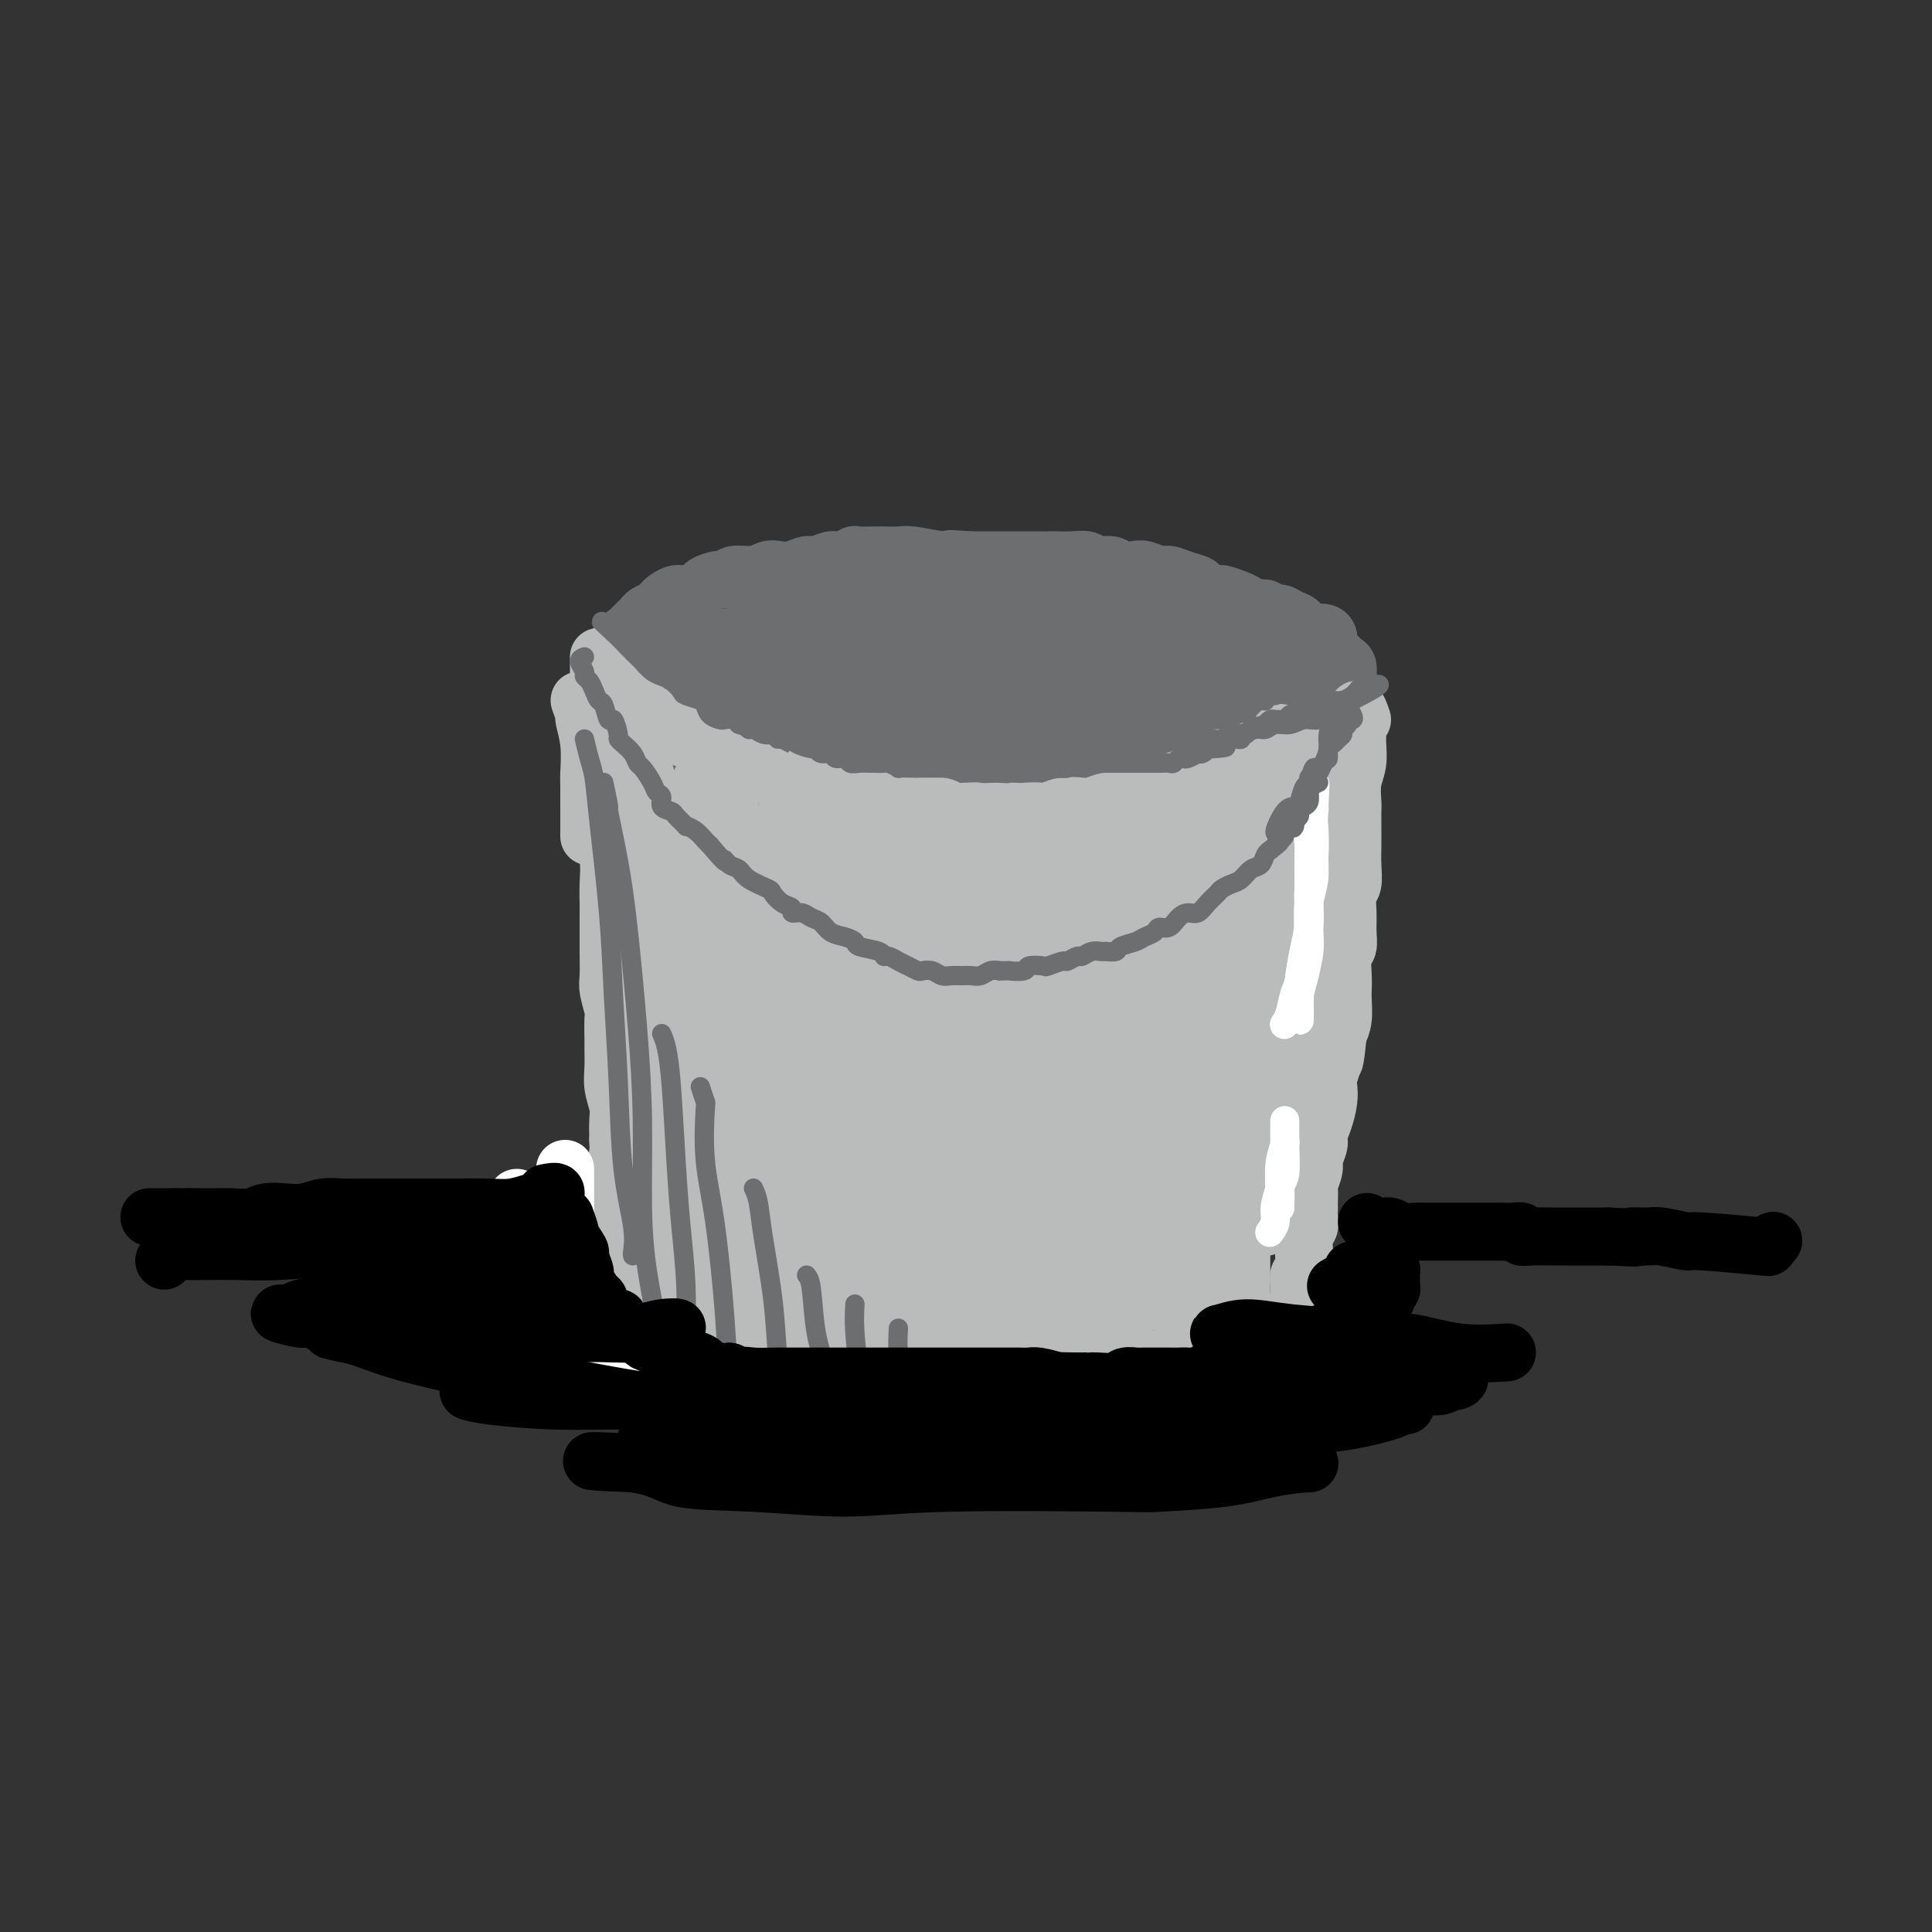 <svg viewBox='0 0 400 400' version='1.1' xmlns='http://www.w3.org/2000/svg' xmlns:xlink='http://www.w3.org/1999/xlink'><rect x="0" y="0" width="400" height="400" fill="#333333" stroke="none"/><g fill='none' stroke='#6D6E70' stroke-width='12' stroke-linecap='round' stroke-linejoin='round'><path d='M124,148c0.836,0.438 1.671,0.877 2,1c0.329,0.123 0.151,-0.069 1,0c0.849,0.069 2.724,0.399 4,1c1.276,0.601 1.952,1.474 3,2c1.048,0.526 2.467,0.704 4,1c1.533,0.296 3.179,0.709 4,1c0.821,0.291 0.816,0.459 2,1c1.184,0.541 3.557,1.454 5,2c1.443,0.546 1.955,0.723 3,1c1.045,0.277 2.623,0.653 4,1c1.377,0.347 2.552,0.667 4,1c1.448,0.333 3.169,0.681 4,1c0.831,0.319 0.773,0.610 2,1c1.227,0.390 3.741,0.879 5,1c1.259,0.121 1.263,-0.126 2,0c0.737,0.126 2.206,0.626 4,1c1.794,0.374 3.914,0.622 5,1c1.086,0.378 1.137,0.886 2,1c0.863,0.114 2.536,-0.166 4,0c1.464,0.166 2.719,0.776 4,1c1.281,0.224 2.590,0.060 4,0c1.410,-0.060 2.923,-0.016 4,0c1.077,0.016 1.720,0.004 2,0c0.280,-0.004 0.197,-0.001 2,0c1.803,0.001 5.494,0.000 7,0c1.506,-0.000 0.829,-0.000 2,0c1.171,0.000 4.192,0.000 6,0c1.808,-0.000 2.404,-0.000 3,0'/><path d='M222,167c8.510,0.683 4.284,0.389 4,0c-0.284,-0.389 3.373,-0.873 5,-1c1.627,-0.127 1.225,0.102 2,0c0.775,-0.102 2.728,-0.534 4,-1c1.272,-0.466 1.863,-0.965 3,-1c1.137,-0.035 2.820,0.394 4,0c1.180,-0.394 1.859,-1.611 3,-2c1.141,-0.389 2.746,0.050 4,0c1.254,-0.050 2.157,-0.591 3,-1c0.843,-0.409 1.626,-0.687 3,-1c1.374,-0.313 3.340,-0.660 4,-1c0.660,-0.340 0.015,-0.674 1,-1c0.985,-0.326 3.599,-0.646 5,-1c1.401,-0.354 1.590,-0.742 2,-1c0.410,-0.258 1.041,-0.384 2,-1c0.959,-0.616 2.246,-1.721 3,-2c0.754,-0.279 0.976,0.268 1,0c0.024,-0.268 -0.151,-1.352 0,-2c0.151,-0.648 0.629,-0.859 1,-1c0.371,-0.141 0.634,-0.212 1,-1c0.366,-0.788 0.834,-2.292 1,-3c0.166,-0.708 0.030,-0.619 0,-1c-0.030,-0.381 0.045,-1.233 0,-2c-0.045,-0.767 -0.211,-1.448 0,-2c0.211,-0.552 0.800,-0.974 1,-1c0.200,-0.026 0.012,0.344 0,0c-0.012,-0.344 0.151,-1.402 0,-2c-0.151,-0.598 -0.618,-0.738 -1,-1c-0.382,-0.262 -0.680,-0.648 -1,-1c-0.320,-0.352 -0.663,-0.672 -1,-1c-0.337,-0.328 -0.669,-0.664 -1,-1'/><path d='M275,134c-0.445,-2.241 -0.059,-1.843 0,-2c0.059,-0.157 -0.210,-0.869 -1,-1c-0.790,-0.131 -2.099,0.320 -3,0c-0.901,-0.320 -1.392,-1.410 -2,-2c-0.608,-0.590 -1.332,-0.679 -2,-1c-0.668,-0.321 -1.282,-0.874 -2,-1c-0.718,-0.126 -1.542,0.174 -2,0c-0.458,-0.174 -0.551,-0.821 -1,-1c-0.449,-0.179 -1.256,0.111 -2,0c-0.744,-0.111 -1.426,-0.621 -2,-1c-0.574,-0.379 -1.041,-0.626 -2,-1c-0.959,-0.374 -2.409,-0.873 -3,-1c-0.591,-0.127 -0.322,0.120 -1,0c-0.678,-0.120 -2.302,-0.605 -3,-1c-0.698,-0.395 -0.470,-0.698 -1,-1c-0.530,-0.302 -1.817,-0.603 -3,-1c-1.183,-0.397 -2.260,-0.890 -3,-1c-0.740,-0.110 -1.142,0.163 -2,0c-0.858,-0.163 -2.173,-0.761 -3,-1c-0.827,-0.239 -1.165,-0.120 -2,0c-0.835,0.120 -2.166,0.243 -3,0c-0.834,-0.243 -1.173,-0.850 -2,-1c-0.827,-0.150 -2.144,0.156 -3,0c-0.856,-0.156 -1.251,-0.774 -2,-1c-0.749,-0.226 -1.852,-0.061 -3,0c-1.148,0.061 -2.339,0.016 -3,0c-0.661,-0.016 -0.790,-0.004 -2,0c-1.210,0.004 -3.500,0.001 -5,0c-1.500,-0.001 -2.212,-0.000 -3,0c-0.788,0.000 -1.654,0.000 -3,0c-1.346,-0.000 -3.173,-0.000 -5,0'/><path d='M201,116c-6.928,-0.480 -3.748,-0.181 -3,0c0.748,0.181 -0.938,0.245 -3,0c-2.062,-0.245 -4.502,-0.797 -6,-1c-1.498,-0.203 -2.055,-0.055 -3,0c-0.945,0.055 -2.277,0.019 -3,0c-0.723,-0.019 -0.836,-0.020 -2,0c-1.164,0.020 -3.380,0.062 -4,0c-0.620,-0.062 0.354,-0.228 0,0c-0.354,0.228 -2.037,0.849 -3,1c-0.963,0.151 -1.206,-0.170 -2,0c-0.794,0.170 -2.137,0.829 -3,1c-0.863,0.171 -1.244,-0.146 -2,0c-0.756,0.146 -1.888,0.756 -3,1c-1.112,0.244 -2.206,0.122 -3,0c-0.794,-0.122 -1.289,-0.244 -2,0c-0.711,0.244 -1.637,0.853 -3,1c-1.363,0.147 -3.161,-0.168 -4,0c-0.839,0.168 -0.718,0.820 -1,1c-0.282,0.180 -0.967,-0.110 -2,0c-1.033,0.110 -2.413,0.621 -3,1c-0.587,0.379 -0.381,0.626 -1,1c-0.619,0.374 -2.063,0.874 -3,1c-0.937,0.126 -1.368,-0.121 -2,0c-0.632,0.121 -1.465,0.610 -2,1c-0.535,0.390 -0.773,0.682 -1,1c-0.227,0.318 -0.442,0.663 -1,1c-0.558,0.337 -1.459,0.668 -2,1c-0.541,0.332 -0.722,0.666 -1,1c-0.278,0.334 -0.652,0.667 -1,1c-0.348,0.333 -0.671,0.667 -1,1c-0.329,0.333 -0.665,0.667 -1,1'/><path d='M130,131c-3.338,2.035 -0.685,1.124 0,1c0.685,-0.124 -0.600,0.539 -1,1c-0.400,0.461 0.085,0.719 0,1c-0.085,0.281 -0.741,0.586 -1,1c-0.259,0.414 -0.122,0.936 0,1c0.122,0.064 0.229,-0.330 0,0c-0.229,0.330 -0.793,1.382 -1,2c-0.207,0.618 -0.055,0.800 0,1c0.055,0.200 0.015,0.416 0,1c-0.015,0.584 -0.004,1.536 0,2c0.004,0.464 -0.000,0.440 0,1c0.000,0.560 0.004,1.704 0,2c-0.004,0.296 -0.016,-0.256 0,0c0.016,0.256 0.059,1.322 0,2c-0.059,0.678 -0.222,0.969 0,1c0.222,0.031 0.828,-0.199 1,0c0.172,0.199 -0.091,0.828 0,1c0.091,0.172 0.535,-0.113 1,0c0.465,0.113 0.950,0.623 1,1c0.050,0.377 -0.334,0.622 0,1c0.334,0.378 1.385,0.889 2,1c0.615,0.111 0.794,-0.176 1,0c0.206,0.176 0.439,0.817 1,1c0.561,0.183 1.449,-0.092 2,0c0.551,0.092 0.766,0.550 1,1c0.234,0.450 0.486,0.890 1,1c0.514,0.110 1.290,-0.112 2,0c0.710,0.112 1.355,0.556 2,1'/><path d='M142,156c2.213,1.178 0.245,0.123 0,0c-0.245,-0.123 1.234,0.685 2,1c0.766,0.315 0.818,0.137 1,0c0.182,-0.137 0.493,-0.233 1,0c0.507,0.233 1.209,0.794 2,1c0.791,0.206 1.670,0.058 2,0c0.330,-0.058 0.109,-0.026 1,0c0.891,0.026 2.892,0.044 4,0c1.108,-0.044 1.323,-0.151 2,0c0.677,0.151 1.815,0.561 3,1c1.185,0.439 2.416,0.906 3,1c0.584,0.094 0.522,-0.185 1,0c0.478,0.185 1.497,0.834 2,1c0.503,0.166 0.491,-0.152 1,0c0.509,0.152 1.540,0.773 2,1c0.460,0.227 0.350,0.061 1,0c0.650,-0.061 2.058,-0.016 3,0c0.942,0.016 1.416,0.004 2,0c0.584,-0.004 1.279,-0.001 2,0c0.721,0.001 1.470,0.000 3,0c1.530,-0.000 3.843,-0.000 5,0c1.157,0.000 1.159,0.000 2,0c0.841,-0.000 2.523,-0.000 4,0c1.477,0.000 2.751,0.000 4,0c1.249,-0.000 2.475,-0.000 3,0c0.525,0.000 0.349,0.000 1,0c0.651,-0.000 2.127,-0.000 3,0c0.873,0.000 1.141,0.000 2,0c0.859,-0.000 2.308,-0.000 3,0c0.692,0.000 0.626,0.000 1,0c0.374,-0.000 1.187,-0.000 2,0'/><path d='M210,162c6.465,-0.027 2.127,-0.094 1,0c-1.127,0.094 0.958,0.348 1,0c0.042,-0.348 -1.958,-1.300 -4,-2c-2.042,-0.700 -4.125,-1.149 -8,-2c-3.875,-0.851 -9.542,-2.104 -14,-3c-4.458,-0.896 -7.708,-1.433 -11,-2c-3.292,-0.567 -6.628,-1.162 -11,-2c-4.372,-0.838 -9.780,-1.918 -14,-3c-4.220,-1.082 -7.250,-2.164 -10,-3c-2.750,-0.836 -5.219,-1.424 -8,-2c-2.781,-0.576 -5.875,-1.139 -4,-1c1.875,0.139 8.718,0.979 14,2c5.282,1.021 9.003,2.221 13,3c3.997,0.779 8.269,1.136 13,2c4.731,0.864 9.922,2.236 14,3c4.078,0.764 7.045,0.922 9,1c1.955,0.078 2.900,0.077 4,0c1.100,-0.077 2.355,-0.229 3,0c0.645,0.229 0.679,0.839 -3,0c-3.679,-0.839 -11.070,-3.126 -16,-4c-4.930,-0.874 -7.398,-0.336 -11,-1c-3.602,-0.664 -8.337,-2.532 -13,-4c-4.663,-1.468 -9.255,-2.537 -13,-4c-3.745,-1.463 -6.643,-3.320 -9,-4c-2.357,-0.680 -4.173,-0.183 -5,0c-0.827,0.183 -0.665,0.052 0,0c0.665,-0.052 1.832,-0.026 3,0'/><path d='M131,136c0.998,0.325 1.994,1.137 5,2c3.006,0.863 8.022,1.776 13,3c4.978,1.224 9.919,2.759 15,4c5.081,1.241 10.303,2.188 16,3c5.697,0.812 11.869,1.487 17,2c5.131,0.513 9.220,0.862 12,1c2.780,0.138 4.252,0.063 6,0c1.748,-0.063 3.774,-0.116 5,0c1.226,0.116 1.654,0.401 1,0c-0.654,-0.401 -2.388,-1.486 -5,-2c-2.612,-0.514 -6.102,-0.455 -10,-1c-3.898,-0.545 -8.203,-1.694 -14,-3c-5.797,-1.306 -13.086,-2.771 -19,-4c-5.914,-1.229 -10.452,-2.224 -15,-3c-4.548,-0.776 -9.108,-1.335 -13,-2c-3.892,-0.665 -7.118,-1.438 -9,-2c-1.882,-0.562 -2.420,-0.914 -3,-1c-0.580,-0.086 -1.203,0.093 -2,0c-0.797,-0.093 -1.767,-0.460 -2,0c-0.233,0.460 0.273,1.747 4,3c3.727,1.253 10.675,2.473 17,4c6.325,1.527 12.025,3.362 18,5c5.975,1.638 12.224,3.080 18,4c5.776,0.920 11.078,1.318 17,2c5.922,0.682 12.465,1.649 17,2c4.535,0.351 7.063,0.086 10,0c2.937,-0.086 6.282,0.008 8,0c1.718,-0.008 1.809,-0.118 3,0c1.191,0.118 3.483,0.462 2,0c-1.483,-0.462 -6.742,-1.731 -12,-3'/><path d='M231,150c-3.015,-0.563 -5.552,-0.471 -9,-1c-3.448,-0.529 -7.806,-1.679 -14,-3c-6.194,-1.321 -14.225,-2.813 -21,-4c-6.775,-1.187 -12.294,-2.069 -17,-3c-4.706,-0.931 -8.597,-1.911 -13,-3c-4.403,-1.089 -9.316,-2.286 -12,-3c-2.684,-0.714 -3.140,-0.946 -4,-1c-0.860,-0.054 -2.126,0.070 -3,0c-0.874,-0.070 -1.358,-0.335 -1,0c0.358,0.335 1.558,1.268 3,2c1.442,0.732 3.126,1.261 6,2c2.874,0.739 6.937,1.687 14,3c7.063,1.313 17.128,2.990 25,4c7.872,1.010 13.553,1.353 19,2c5.447,0.647 10.660,1.599 15,2c4.340,0.401 7.807,0.252 12,0c4.193,-0.252 9.112,-0.606 12,-1c2.888,-0.394 3.745,-0.827 5,-1c1.255,-0.173 2.907,-0.087 4,0c1.093,0.087 1.625,0.175 1,0c-0.625,-0.175 -2.407,-0.613 -3,-1c-0.593,-0.387 0.005,-0.722 -2,-1c-2.005,-0.278 -6.612,-0.498 -11,-1c-4.388,-0.502 -8.556,-1.286 -13,-2c-4.444,-0.714 -9.162,-1.358 -16,-2c-6.838,-0.642 -15.795,-1.282 -22,-2c-6.205,-0.718 -9.657,-1.513 -13,-2c-3.343,-0.487 -6.576,-0.667 -10,-1c-3.424,-0.333 -7.037,-0.821 -9,-1c-1.963,-0.179 -2.275,-0.051 -3,0c-0.725,0.051 -1.862,0.026 -3,0'/><path d='M148,132c-17.225,-2.103 -8.289,-0.861 -2,0c6.289,0.861 9.931,1.341 14,2c4.069,0.659 8.566,1.498 15,2c6.434,0.502 14.805,0.666 21,1c6.195,0.334 10.214,0.836 14,1c3.786,0.164 7.339,-0.012 10,0c2.661,0.012 4.431,0.211 6,0c1.569,-0.211 2.936,-0.833 3,-1c0.064,-0.167 -1.177,0.119 -4,0c-2.823,-0.119 -7.230,-0.644 -11,-1c-3.770,-0.356 -6.903,-0.543 -10,-1c-3.097,-0.457 -6.156,-1.183 -10,-2c-3.844,-0.817 -8.471,-1.725 -12,-2c-3.529,-0.275 -5.958,0.084 -9,0c-3.042,-0.084 -6.697,-0.612 -9,-1c-2.303,-0.388 -3.256,-0.636 -4,-1c-0.744,-0.364 -1.281,-0.845 -2,-1c-0.719,-0.155 -1.620,0.015 -1,0c0.620,-0.015 2.762,-0.215 4,0c1.238,0.215 1.573,0.846 4,1c2.427,0.154 6.945,-0.169 11,0c4.055,0.169 7.648,0.830 12,1c4.352,0.170 9.462,-0.151 13,0c3.538,0.151 5.505,0.772 8,1c2.495,0.228 5.518,0.061 7,0c1.482,-0.061 1.423,-0.018 2,0c0.577,0.018 1.788,0.009 3,0'/><path d='M221,131c8.040,0.343 -3.860,-0.300 -11,-1c-7.140,-0.700 -9.518,-1.455 -12,-2c-2.482,-0.545 -5.066,-0.878 -8,-1c-2.934,-0.122 -6.218,-0.033 -9,0c-2.782,0.033 -5.062,0.010 -7,0c-1.938,-0.010 -3.534,-0.006 -5,0c-1.466,0.006 -2.800,0.016 -4,0c-1.200,-0.016 -2.264,-0.057 -3,0c-0.736,0.057 -1.145,0.212 -1,0c0.145,-0.212 0.844,-0.790 3,-1c2.156,-0.210 5.769,-0.053 9,0c3.231,0.053 6.078,-0.000 9,0c2.922,0.000 5.917,0.053 9,0c3.083,-0.053 6.253,-0.210 10,0c3.747,0.210 8.072,0.788 11,1c2.928,0.212 4.461,0.056 6,0c1.539,-0.056 3.085,-0.014 4,0c0.915,0.014 1.198,0.001 2,0c0.802,-0.001 2.123,0.010 1,0c-1.123,-0.010 -4.689,-0.040 -8,0c-3.311,0.040 -6.367,0.151 -9,0c-2.633,-0.151 -4.842,-0.562 -7,-1c-2.158,-0.438 -4.266,-0.902 -6,-1c-1.734,-0.098 -3.094,0.170 -4,0c-0.906,-0.170 -1.359,-0.776 -2,-1c-0.641,-0.224 -1.469,-0.064 -1,0c0.469,0.064 2.234,0.032 4,0'/><path d='M192,124c2.010,-0.026 5.035,-0.093 8,0c2.965,0.093 5.869,0.344 10,1c4.131,0.656 9.490,1.717 14,2c4.510,0.283 8.170,-0.212 11,0c2.830,0.212 4.831,1.131 8,2c3.169,0.869 7.508,1.687 10,2c2.492,0.313 3.138,0.119 4,0c0.862,-0.119 1.940,-0.165 3,0c1.060,0.165 2.103,0.540 2,1c-0.103,0.460 -1.353,1.007 -3,1c-1.647,-0.007 -3.692,-0.566 -6,-1c-2.308,-0.434 -4.879,-0.743 -7,-1c-2.121,-0.257 -3.791,-0.461 -6,-1c-2.209,-0.539 -4.958,-1.412 -7,-2c-2.042,-0.588 -3.379,-0.892 -4,-1c-0.621,-0.108 -0.527,-0.019 -1,0c-0.473,0.019 -1.514,-0.032 -1,0c0.514,0.032 2.582,0.149 5,0c2.418,-0.149 5.187,-0.562 8,0c2.813,0.562 5.671,2.099 8,3c2.329,0.901 4.127,1.165 6,2c1.873,0.835 3.819,2.240 5,3c1.181,0.760 1.597,0.876 2,1c0.403,0.124 0.795,0.255 1,1c0.205,0.745 0.224,2.105 0,3c-0.224,0.895 -0.690,1.325 -1,2c-0.310,0.675 -0.465,1.593 -1,2c-0.535,0.407 -1.452,0.302 -3,1c-1.548,0.698 -3.728,2.199 -6,3c-2.272,0.801 -4.636,0.900 -7,1'/><path d='M244,149c-4.077,0.973 -6.268,0.905 -8,1c-1.732,0.095 -3.004,0.351 -5,1c-1.996,0.649 -4.715,1.689 -7,2c-2.285,0.311 -4.135,-0.109 -7,0c-2.865,0.109 -6.747,0.747 -9,1c-2.253,0.253 -2.879,0.119 -4,0c-1.121,-0.119 -2.736,-0.225 -4,0c-1.264,0.225 -2.176,0.779 -3,1c-0.824,0.221 -1.560,0.109 -2,0c-0.440,-0.109 -0.582,-0.214 0,0c0.582,0.214 1.890,0.747 5,1c3.110,0.253 8.023,0.225 12,0c3.977,-0.225 7.020,-0.649 10,-1c2.980,-0.351 5.899,-0.630 9,-1c3.101,-0.370 6.385,-0.832 8,-1c1.615,-0.168 1.561,-0.043 2,0c0.439,0.043 1.370,0.004 1,0c-0.370,-0.004 -2.039,0.026 -4,0c-1.961,-0.026 -4.212,-0.108 -7,0c-2.788,0.108 -6.114,0.406 -10,1c-3.886,0.594 -8.332,1.484 -12,2c-3.668,0.516 -6.559,0.659 -9,1c-2.441,0.341 -4.433,0.879 -6,1c-1.567,0.121 -2.709,-0.177 -3,0c-0.291,0.177 0.267,0.829 0,1c-0.267,0.171 -1.360,-0.140 -1,0c0.360,0.140 2.174,0.730 3,1c0.826,0.270 0.665,0.220 2,0c1.335,-0.220 4.168,-0.610 7,-1'/><path d='M202,159c2.981,0.023 4.934,-0.420 8,-1c3.066,-0.580 7.246,-1.296 10,-2c2.754,-0.704 4.083,-1.395 6,-2c1.917,-0.605 4.423,-1.125 7,-2c2.577,-0.875 5.224,-2.107 7,-3c1.776,-0.893 2.681,-1.447 4,-2c1.319,-0.553 3.050,-1.104 4,-2c0.950,-0.896 1.117,-2.138 2,-3c0.883,-0.862 2.482,-1.344 3,-2c0.518,-0.656 -0.044,-1.487 0,-2c0.044,-0.513 0.692,-0.710 1,-1c0.308,-0.290 0.274,-0.673 0,-1c-0.274,-0.327 -0.788,-0.598 -1,-1c-0.212,-0.402 -0.121,-0.934 0,-1c0.121,-0.066 0.273,0.333 0,0c-0.273,-0.333 -0.970,-1.400 -2,-2c-1.030,-0.600 -2.393,-0.735 -3,-1c-0.607,-0.265 -0.458,-0.660 -1,-1c-0.542,-0.340 -1.773,-0.624 -3,-1c-1.227,-0.376 -2.449,-0.844 -4,-1c-1.551,-0.156 -3.431,-0.000 -5,0c-1.569,0.000 -2.827,-0.155 -4,0c-1.173,0.155 -2.262,0.620 -3,1c-0.738,0.380 -1.126,0.677 -2,1c-0.874,0.323 -2.234,0.674 -3,1c-0.766,0.326 -0.937,0.626 -1,1c-0.063,0.374 -0.018,0.821 0,1c0.018,0.179 0.009,0.089 0,0'/><path d='M236,152c-0.657,0.679 -1.315,1.358 -2,2c-0.685,0.642 -1.398,1.247 -2,2c-0.602,0.753 -1.095,1.653 -2,2c-0.905,0.347 -2.223,0.143 -3,0c-0.777,-0.143 -1.013,-0.223 -1,0c0.013,0.223 0.276,0.748 0,1c-0.276,0.252 -1.089,0.231 -1,0c0.089,-0.231 1.082,-0.673 3,-1c1.918,-0.327 4.762,-0.539 7,-1c2.238,-0.461 3.871,-1.171 6,-2c2.129,-0.829 4.755,-1.776 6,-2c1.245,-0.224 1.108,0.276 2,0c0.892,-0.276 2.813,-1.327 4,-2c1.187,-0.673 1.642,-0.969 2,-1c0.358,-0.031 0.620,0.204 1,0c0.380,-0.204 0.879,-0.847 1,-1c0.121,-0.153 -0.137,0.184 0,0c0.137,-0.184 0.668,-0.890 1,-1c0.332,-0.110 0.465,0.375 1,0c0.535,-0.375 1.472,-1.610 2,-2c0.528,-0.390 0.648,0.064 1,0c0.352,-0.064 0.936,-0.647 1,-1c0.064,-0.353 -0.391,-0.476 0,-1c0.391,-0.524 1.627,-1.450 2,-2c0.373,-0.550 -0.116,-0.725 0,-1c0.116,-0.275 0.839,-0.651 1,-1c0.161,-0.349 -0.240,-0.671 -1,-1c-0.760,-0.329 -1.880,-0.664 -3,-1'/><path d='M262,138c-0.594,-1.085 -0.579,-1.796 -1,-2c-0.421,-0.204 -1.276,0.099 -2,0c-0.724,-0.099 -1.315,-0.602 -2,-1c-0.685,-0.398 -1.462,-0.692 -2,-1c-0.538,-0.308 -0.835,-0.630 -2,-1c-1.165,-0.370 -3.197,-0.790 -4,-1c-0.803,-0.210 -0.376,-0.211 -1,0c-0.624,0.211 -2.297,0.635 -4,1c-1.703,0.365 -3.435,0.671 -5,1c-1.565,0.329 -2.964,0.680 -4,1c-1.036,0.320 -1.708,0.607 -3,1c-1.292,0.393 -3.204,0.891 -4,1c-0.796,0.109 -0.477,-0.171 -1,0c-0.523,0.171 -1.886,0.792 -1,1c0.886,0.208 4.023,0.003 5,0c0.977,-0.003 -0.207,0.195 1,0c1.207,-0.195 4.805,-0.784 8,-1c3.195,-0.216 5.987,-0.058 8,0c2.013,0.058 3.245,0.015 5,0c1.755,-0.015 4.031,-0.003 5,0c0.969,0.003 0.629,-0.003 1,0c0.371,0.003 1.453,0.015 2,0c0.547,-0.015 0.559,-0.055 1,0c0.441,0.055 1.311,0.207 1,0c-0.311,-0.207 -1.803,-0.773 -2,-1c-0.197,-0.227 0.902,-0.113 2,0'/><path d='M263,136c5.472,-0.153 1.650,-0.035 1,0c-0.650,0.035 1.870,-0.012 3,0c1.130,0.012 0.868,0.082 1,0c0.132,-0.082 0.658,-0.316 1,0c0.342,0.316 0.499,1.184 0,2c-0.499,0.816 -1.654,1.581 -2,2c-0.346,0.419 0.118,0.490 0,1c-0.118,0.510 -0.816,1.457 -1,2c-0.184,0.543 0.147,0.682 0,1c-0.147,0.318 -0.770,0.816 -1,1c-0.230,0.184 -0.066,0.052 0,0c0.066,-0.052 0.033,-0.026 0,0'/></g>
<g fill='none' stroke='#BABBBB' stroke-width='12' stroke-linecap='round' stroke-linejoin='round'><path d='M120,145c0.453,1.262 0.906,2.523 1,3c0.094,0.477 -0.171,0.168 0,1c0.171,0.832 0.778,2.803 1,5c0.222,2.197 0.060,4.621 0,6c-0.060,1.379 -0.016,1.715 0,3c0.016,1.285 0.004,3.520 0,5c-0.004,1.480 -0.001,2.206 0,3c0.001,0.794 0.000,1.655 0,2c-0.000,0.345 -0.000,0.172 0,0'/><path d='M124,136c0.000,1.213 0.000,2.427 0,3c-0.000,0.573 -0.000,0.506 0,1c0.000,0.494 0.000,1.549 0,3c-0.000,1.451 -0.001,3.300 0,5c0.001,1.700 0.004,3.253 0,5c-0.004,1.747 -0.016,3.687 0,5c0.016,1.313 0.061,1.999 0,3c-0.061,1.001 -0.226,2.318 0,4c0.226,1.682 0.845,3.729 1,5c0.155,1.271 -0.155,1.765 0,3c0.155,1.235 0.774,3.209 1,5c0.226,1.791 0.061,3.397 0,5c-0.061,1.603 -0.016,3.203 0,4c0.016,0.797 0.003,0.792 0,2c-0.003,1.208 0.003,3.630 0,5c-0.003,1.370 -0.015,1.688 0,3c0.015,1.312 0.057,3.619 0,5c-0.057,1.381 -0.211,1.835 0,3c0.211,1.165 0.789,3.042 1,4c0.211,0.958 0.056,0.997 0,2c-0.056,1.003 -0.011,2.972 0,4c0.011,1.028 -0.011,1.117 0,2c0.011,0.883 0.055,2.560 0,4c-0.055,1.440 -0.211,2.644 0,4c0.211,1.356 0.788,2.865 1,4c0.212,1.135 0.061,1.896 0,3c-0.061,1.104 -0.030,2.552 0,4'/><path d='M128,236c0.619,16.236 0.166,6.828 0,4c-0.166,-2.828 -0.044,0.926 0,3c0.044,2.074 0.012,2.468 0,3c-0.012,0.532 -0.002,1.202 0,2c0.002,0.798 -0.003,1.722 0,2c0.003,0.278 0.015,-0.092 0,0c-0.015,0.092 -0.055,0.644 0,1c0.055,0.356 0.207,0.514 0,1c-0.207,0.486 -0.773,1.300 -1,2c-0.227,0.700 -0.113,1.287 0,2c0.113,0.713 0.226,1.554 0,2c-0.226,0.446 -0.793,0.498 -1,1c-0.207,0.502 -0.056,1.455 0,2c0.056,0.545 0.015,0.682 0,1c-0.015,0.318 -0.004,0.816 0,1c0.004,0.184 0.001,0.052 0,0c-0.001,-0.052 -0.001,-0.026 0,0'/><path d='M130,268c0.025,-0.118 0.051,-0.236 0,0c-0.051,0.236 -0.178,0.826 0,1c0.178,0.174 0.663,-0.066 1,0c0.337,0.066 0.528,0.440 1,1c0.472,0.560 1.225,1.306 2,2c0.775,0.694 1.571,1.337 3,2c1.429,0.663 3.489,1.347 5,2c1.511,0.653 2.473,1.277 4,2c1.527,0.723 3.620,1.546 5,2c1.380,0.454 2.048,0.540 3,1c0.952,0.460 2.186,1.294 4,2c1.814,0.706 4.206,1.284 6,2c1.794,0.716 2.991,1.571 4,2c1.009,0.429 1.831,0.430 3,1c1.169,0.570 2.685,1.707 4,2c1.315,0.293 2.428,-0.257 4,0c1.572,0.257 3.604,1.323 5,2c1.396,0.677 2.158,0.966 3,1c0.842,0.034 1.766,-0.187 3,0c1.234,0.187 2.778,0.783 4,1c1.222,0.217 2.122,0.055 3,0c0.878,-0.055 1.734,-0.004 3,0c1.266,0.004 2.942,-0.040 4,0c1.058,0.040 1.498,0.166 2,0c0.502,-0.166 1.065,-0.622 2,-1c0.935,-0.378 2.240,-0.679 3,-1c0.760,-0.321 0.974,-0.663 2,-1c1.026,-0.337 2.865,-0.668 4,-1c1.135,-0.332 1.568,-0.666 2,-1'/><path d='M219,289c2.915,-0.726 2.701,-0.041 3,0c0.299,0.041 1.109,-0.563 2,-1c0.891,-0.437 1.863,-0.709 3,-1c1.137,-0.291 2.440,-0.603 3,-1c0.560,-0.397 0.378,-0.880 1,-1c0.622,-0.120 2.050,0.121 3,0c0.950,-0.121 1.424,-0.606 2,-1c0.576,-0.394 1.254,-0.697 2,-1c0.746,-0.303 1.561,-0.607 2,-1c0.439,-0.393 0.502,-0.875 1,-1c0.498,-0.125 1.429,0.106 2,0c0.571,-0.106 0.780,-0.549 1,-1c0.220,-0.451 0.449,-0.909 1,-1c0.551,-0.091 1.422,0.187 2,0c0.578,-0.187 0.862,-0.838 1,-1c0.138,-0.162 0.131,0.167 0,0c-0.131,-0.167 -0.387,-0.828 0,-1c0.387,-0.172 1.416,0.146 2,0c0.584,-0.146 0.724,-0.757 1,-1c0.276,-0.243 0.687,-0.118 1,0c0.313,0.118 0.527,0.227 1,0c0.473,-0.227 1.204,-0.792 2,-1c0.796,-0.208 1.656,-0.059 2,0c0.344,0.059 0.172,0.030 0,0'/><path d='M282,149c-0.425,-1.233 -0.850,-2.466 -1,-2c-0.150,0.466 -0.026,2.632 0,4c0.026,1.368 -0.046,1.937 0,3c0.046,1.063 0.208,2.619 0,4c-0.208,1.381 -0.788,2.589 -1,4c-0.212,1.411 -0.057,3.027 0,4c0.057,0.973 0.016,1.304 0,2c-0.016,0.696 -0.008,1.756 0,3c0.008,1.244 0.016,2.671 0,4c-0.016,1.329 -0.057,2.561 0,4c0.057,1.439 0.212,3.086 0,4c-0.212,0.914 -0.793,1.097 -1,2c-0.207,0.903 -0.041,2.527 0,4c0.041,1.473 -0.041,2.793 0,4c0.041,1.207 0.207,2.299 0,3c-0.207,0.701 -0.787,1.009 -1,2c-0.213,0.991 -0.060,2.663 0,4c0.060,1.337 0.026,2.338 0,3c-0.026,0.662 -0.046,0.986 0,2c0.046,1.014 0.156,2.718 0,4c-0.156,1.282 -0.578,2.141 -1,3'/><path d='M277,214c-1.016,10.385 -1.056,3.848 -1,2c0.056,-1.848 0.209,0.992 0,3c-0.209,2.008 -0.778,3.185 -1,4c-0.222,0.815 -0.097,1.267 0,2c0.097,0.733 0.166,1.748 0,3c-0.166,1.252 -0.565,2.743 -1,4c-0.435,1.257 -0.905,2.281 -1,3c-0.095,0.719 0.185,1.132 0,2c-0.185,0.868 -0.834,2.191 -1,3c-0.166,0.809 0.152,1.105 0,2c-0.152,0.895 -0.773,2.389 -1,3c-0.227,0.611 -0.060,0.338 0,1c0.060,0.662 0.012,2.259 0,3c-0.012,0.741 0.011,0.626 0,1c-0.011,0.374 -0.056,1.236 0,2c0.056,0.764 0.212,1.431 0,2c-0.212,0.569 -0.793,1.041 -1,2c-0.207,0.959 -0.041,2.406 0,3c0.041,0.594 -0.041,0.335 0,1c0.041,0.665 0.207,2.254 0,3c-0.207,0.746 -0.788,0.648 -1,1c-0.212,0.352 -0.057,1.155 0,2c0.057,0.845 0.015,1.732 0,2c-0.015,0.268 -0.004,-0.082 0,0c0.004,0.082 0.001,0.595 0,1c-0.001,0.405 -0.000,0.700 0,1c0.000,0.300 0.000,0.605 0,1c-0.000,0.395 -0.000,0.879 0,1c0.000,0.121 0.000,-0.121 0,0c-0.000,0.121 -0.000,0.606 0,1c0.000,0.394 0.000,0.697 0,1'/><path d='M269,274c-1.343,9.266 -0.700,2.432 -1,0c-0.300,-2.432 -1.542,-0.463 -2,0c-0.458,0.463 -0.131,-0.582 0,-1c0.131,-0.418 0.065,-0.209 0,0'/><path d='M127,136c-0.087,1.631 -0.174,3.262 0,4c0.174,0.738 0.609,0.583 1,1c0.391,0.417 0.737,1.407 1,2c0.263,0.593 0.442,0.789 1,1c0.558,0.211 1.497,0.438 2,1c0.503,0.562 0.572,1.459 1,2c0.428,0.541 1.216,0.728 2,1c0.784,0.272 1.566,0.631 2,1c0.434,0.369 0.522,0.747 1,1c0.478,0.253 1.348,0.381 2,1c0.652,0.619 1.086,1.729 2,2c0.914,0.271 2.309,-0.296 3,0c0.691,0.296 0.677,1.455 1,2c0.323,0.545 0.982,0.475 2,1c1.018,0.525 2.393,1.646 3,2c0.607,0.354 0.445,-0.059 1,0c0.555,0.059 1.829,0.589 3,1c1.171,0.411 2.241,0.701 3,1c0.759,0.299 1.207,0.606 2,1c0.793,0.394 1.931,0.876 3,1c1.069,0.124 2.070,-0.111 3,0c0.930,0.111 1.789,0.568 3,1c1.211,0.432 2.775,0.838 4,1c1.225,0.162 2.113,0.081 3,0'/><path d='M176,164c5.733,1.883 3.067,1.092 3,1c-0.067,-0.092 2.466,0.515 4,1c1.534,0.485 2.070,0.848 3,1c0.930,0.152 2.254,0.093 4,0c1.746,-0.093 3.914,-0.221 5,0c1.086,0.221 1.090,0.791 2,1c0.910,0.209 2.727,0.056 4,0c1.273,-0.056 2.004,-0.015 3,0c0.996,0.015 2.258,0.005 3,0c0.742,-0.005 0.963,-0.005 2,0c1.037,0.005 2.890,0.015 4,0c1.110,-0.015 1.475,-0.056 2,0c0.525,0.056 1.208,0.207 2,0c0.792,-0.207 1.691,-0.772 3,-1c1.309,-0.228 3.026,-0.118 4,0c0.974,0.118 1.204,0.243 2,0c0.796,-0.243 2.157,-0.853 3,-1c0.843,-0.147 1.169,0.168 2,0c0.831,-0.168 2.167,-0.819 3,-1c0.833,-0.181 1.163,0.109 2,0c0.837,-0.109 2.182,-0.617 3,-1c0.818,-0.383 1.109,-0.641 2,-1c0.891,-0.359 2.380,-0.818 3,-1c0.620,-0.182 0.370,-0.086 1,0c0.630,0.086 2.141,0.163 3,0c0.859,-0.163 1.066,-0.565 2,-1c0.934,-0.435 2.596,-0.904 3,-1c0.404,-0.096 -0.448,0.180 0,0c0.448,-0.180 2.198,-0.818 3,-1c0.802,-0.182 0.658,0.091 1,0c0.342,-0.091 1.171,-0.545 2,-1'/><path d='M259,158c6.590,-1.538 2.064,-0.382 1,0c-1.064,0.382 1.333,-0.011 2,0c0.667,0.011 -0.396,0.424 0,0c0.396,-0.424 2.252,-1.687 3,-2c0.748,-0.313 0.389,0.322 1,0c0.611,-0.322 2.191,-1.602 3,-2c0.809,-0.398 0.848,0.085 1,0c0.152,-0.085 0.418,-0.740 1,-1c0.582,-0.260 1.479,-0.126 2,0c0.521,0.126 0.666,0.243 1,0c0.334,-0.243 0.858,-0.844 1,-1c0.142,-0.156 -0.099,0.135 0,0c0.099,-0.135 0.537,-0.696 1,-1c0.463,-0.304 0.953,-0.351 1,0c0.047,0.351 -0.347,1.099 -2,2c-1.653,0.901 -4.565,1.955 -7,3c-2.435,1.045 -4.392,2.080 -6,3c-1.608,0.920 -2.868,1.724 -5,3c-2.132,1.276 -5.135,3.022 -7,4c-1.865,0.978 -2.591,1.186 -4,2c-1.409,0.814 -3.501,2.233 -6,3c-2.499,0.767 -5.406,0.883 -8,1c-2.594,0.117 -4.875,0.236 -8,0c-3.125,-0.236 -7.095,-0.826 -10,-1c-2.905,-0.174 -4.744,0.069 -7,0c-2.256,-0.069 -4.930,-0.448 -7,-1c-2.070,-0.552 -3.535,-1.276 -5,-2'/><path d='M195,168c-8.724,-0.887 -8.033,-1.604 -9,-2c-0.967,-0.396 -3.591,-0.471 -5,-1c-1.409,-0.529 -1.605,-1.513 -3,-2c-1.395,-0.487 -3.991,-0.477 -6,-1c-2.009,-0.523 -3.431,-1.578 -4,-2c-0.569,-0.422 -0.284,-0.211 0,0'/><path d='M133,162c-0.427,-1.111 -0.854,-2.222 -1,-3c-0.146,-0.778 -0.012,-1.224 0,-2c0.012,-0.776 -0.099,-1.881 0,-2c0.099,-0.119 0.407,0.749 1,3c0.593,2.251 1.472,5.886 2,9c0.528,3.114 0.705,5.708 1,11c0.295,5.292 0.709,13.283 1,20c0.291,6.717 0.461,12.162 1,17c0.539,4.838 1.448,9.071 2,12c0.552,2.929 0.748,4.553 1,6c0.252,1.447 0.561,2.715 0,2c-0.561,-0.715 -1.992,-3.413 -3,-7c-1.008,-3.587 -1.595,-8.062 -2,-12c-0.405,-3.938 -0.630,-7.338 -1,-11c-0.370,-3.662 -0.884,-7.587 -1,-12c-0.116,-4.413 0.166,-9.316 0,-13c-0.166,-3.684 -0.781,-6.149 -1,-8c-0.219,-1.851 -0.043,-3.088 0,-4c0.043,-0.912 -0.049,-1.498 0,-1c0.049,0.498 0.237,2.081 0,4c-0.237,1.919 -0.900,4.174 -1,9c-0.100,4.826 0.365,12.223 1,19c0.635,6.777 1.442,12.934 2,19c0.558,6.066 0.868,12.040 2,18c1.132,5.960 3.087,11.907 4,15c0.913,3.093 0.784,3.333 1,4c0.216,0.667 0.776,1.762 1,2c0.224,0.238 0.112,-0.381 0,-1'/><path d='M143,256c1.274,5.877 0.457,1.568 0,-1c-0.457,-2.568 -0.556,-3.396 -1,-5c-0.444,-1.604 -1.234,-3.985 -2,-7c-0.766,-3.015 -1.509,-6.664 -2,-10c-0.491,-3.336 -0.729,-6.360 -1,-11c-0.271,-4.640 -0.574,-10.895 -1,-15c-0.426,-4.105 -0.975,-6.059 -1,-10c-0.025,-3.941 0.473,-9.867 1,-14c0.527,-4.133 1.084,-6.471 1,-8c-0.084,-1.529 -0.808,-2.249 -1,-3c-0.192,-0.751 0.147,-1.533 0,-1c-0.147,0.533 -0.781,2.380 -1,3c-0.219,0.620 -0.022,0.013 0,2c0.022,1.987 -0.132,6.569 0,12c0.132,5.431 0.550,11.713 1,20c0.450,8.287 0.932,18.581 1,25c0.068,6.419 -0.277,8.963 0,13c0.277,4.037 1.178,9.567 2,13c0.822,3.433 1.565,4.769 2,6c0.435,1.231 0.561,2.355 1,3c0.439,0.645 1.190,0.809 2,0c0.810,-0.809 1.678,-2.591 2,-5c0.322,-2.409 0.098,-5.447 0,-9c-0.098,-3.553 -0.071,-7.623 0,-13c0.071,-5.377 0.187,-12.062 0,-18c-0.187,-5.938 -0.678,-11.128 -1,-16c-0.322,-4.872 -0.476,-9.424 -1,-14c-0.524,-4.576 -1.419,-9.175 -2,-13c-0.581,-3.825 -0.849,-6.876 -1,-9c-0.151,-2.124 -0.186,-3.321 0,-2c0.186,1.321 0.593,5.161 1,9'/><path d='M142,178c0.549,2.761 1.422,6.162 2,9c0.578,2.838 0.860,5.113 2,10c1.140,4.887 3.140,12.384 4,18c0.860,5.616 0.582,9.349 1,13c0.418,3.651 1.531,7.219 2,9c0.469,1.781 0.294,1.775 0,1c-0.294,-0.775 -0.709,-2.321 -1,-6c-0.291,-3.679 -0.460,-9.493 -1,-15c-0.540,-5.507 -1.450,-10.707 -2,-16c-0.550,-5.293 -0.739,-10.681 -1,-15c-0.261,-4.319 -0.593,-7.571 -1,-11c-0.407,-3.429 -0.889,-7.036 -1,-9c-0.111,-1.964 0.150,-2.284 0,-3c-0.150,-0.716 -0.711,-1.829 -1,-1c-0.289,0.829 -0.307,3.598 0,5c0.307,1.402 0.939,1.436 1,4c0.061,2.564 -0.450,7.659 0,13c0.450,5.341 1.861,10.929 3,18c1.139,7.071 2.004,15.627 3,22c0.996,6.373 2.121,10.564 3,13c0.879,2.436 1.510,3.117 2,4c0.490,0.883 0.837,1.970 1,2c0.163,0.030 0.142,-0.995 0,-3c-0.142,-2.005 -0.406,-4.990 -1,-9c-0.594,-4.010 -1.518,-9.046 -2,-14c-0.482,-4.954 -0.521,-9.825 -1,-16c-0.479,-6.175 -1.396,-13.655 -2,-19c-0.604,-5.345 -0.893,-8.554 -1,-11c-0.107,-2.446 -0.030,-4.127 0,-5c0.030,-0.873 0.015,-0.936 0,-1'/><path d='M151,165c-0.947,-11.347 -0.313,-1.713 0,2c0.313,3.713 0.305,1.507 1,4c0.695,2.493 2.091,9.686 3,16c0.909,6.314 1.329,11.751 2,17c0.671,5.249 1.592,10.312 3,15c1.408,4.688 3.302,9.000 4,11c0.698,2.000 0.201,1.687 0,1c-0.201,-0.687 -0.106,-1.748 0,-3c0.106,-1.252 0.225,-2.695 0,-6c-0.225,-3.305 -0.792,-8.472 -1,-15c-0.208,-6.528 -0.055,-14.416 0,-20c0.055,-5.584 0.014,-8.865 0,-12c-0.014,-3.135 -0.001,-6.126 0,-8c0.001,-1.874 -0.011,-2.632 0,-2c0.011,0.632 0.043,2.656 0,4c-0.043,1.344 -0.161,2.010 0,6c0.161,3.990 0.603,11.304 1,18c0.397,6.696 0.750,12.772 1,18c0.250,5.228 0.396,9.607 1,13c0.604,3.393 1.664,5.799 2,7c0.336,1.201 -0.054,1.198 0,1c0.054,-0.198 0.550,-0.591 1,-2c0.450,-1.409 0.854,-3.833 1,-8c0.146,-4.167 0.036,-10.075 0,-15c-0.036,-4.925 0.004,-8.867 0,-13c-0.004,-4.133 -0.050,-8.457 0,-12c0.050,-3.543 0.196,-6.306 0,-8c-0.196,-1.694 -0.733,-2.320 -1,-3c-0.267,-0.680 -0.264,-1.414 0,-1c0.264,0.414 0.790,1.975 1,4c0.210,2.025 0.105,4.512 0,7'/><path d='M170,181c0.283,3.250 0.489,6.376 1,12c0.511,5.624 1.325,13.747 2,20c0.675,6.253 1.211,10.638 2,14c0.789,3.362 1.832,5.703 2,7c0.168,1.297 -0.540,1.550 0,1c0.540,-0.550 2.327,-1.902 3,-4c0.673,-2.098 0.233,-4.940 0,-10c-0.233,-5.060 -0.259,-12.337 0,-18c0.259,-5.663 0.801,-9.711 1,-14c0.199,-4.289 0.053,-8.818 0,-12c-0.053,-3.182 -0.015,-5.018 0,-6c0.015,-0.982 0.007,-1.112 0,0c-0.007,1.112 -0.014,3.465 0,4c0.014,0.535 0.049,-0.750 0,2c-0.049,2.750 -0.183,9.533 0,15c0.183,5.467 0.683,9.617 1,14c0.317,4.383 0.449,9.000 1,13c0.551,4.000 1.520,7.385 2,9c0.480,1.615 0.472,1.462 1,1c0.528,-0.462 1.591,-1.234 2,-2c0.409,-0.766 0.162,-1.527 0,-4c-0.162,-2.473 -0.239,-6.657 0,-12c0.239,-5.343 0.795,-11.844 1,-17c0.205,-5.156 0.058,-8.967 0,-12c-0.058,-3.033 -0.027,-5.288 0,-8c0.027,-2.712 0.048,-5.882 0,-4c-0.048,1.882 -0.167,8.814 0,14c0.167,5.186 0.619,8.624 1,13c0.381,4.376 0.690,9.688 1,15'/><path d='M191,212c0.709,9.286 1.482,11.499 2,13c0.518,1.501 0.782,2.288 1,3c0.218,0.712 0.391,1.348 1,1c0.609,-0.348 1.656,-1.680 2,-5c0.344,-3.320 -0.013,-8.629 0,-14c0.013,-5.371 0.397,-10.806 1,-16c0.603,-5.194 1.425,-10.147 2,-14c0.575,-3.853 0.901,-6.606 1,-8c0.099,-1.394 -0.031,-1.429 0,-2c0.031,-0.571 0.223,-1.680 0,-1c-0.223,0.680 -0.860,3.147 -1,6c-0.140,2.853 0.218,6.092 0,11c-0.218,4.908 -1.012,11.484 -1,17c0.012,5.516 0.829,9.971 1,14c0.171,4.029 -0.305,7.631 0,10c0.305,2.369 1.391,3.506 2,4c0.609,0.494 0.741,0.344 1,0c0.259,-0.344 0.647,-0.884 1,-3c0.353,-2.116 0.673,-5.810 1,-10c0.327,-4.190 0.661,-8.876 1,-13c0.339,-4.124 0.683,-7.685 1,-12c0.317,-4.315 0.606,-9.384 1,-13c0.394,-3.616 0.891,-5.779 1,-7c0.109,-1.221 -0.170,-1.502 0,-2c0.170,-0.498 0.790,-1.214 1,-1c0.210,0.214 0.010,1.359 0,3c-0.010,1.641 0.171,3.780 0,7c-0.171,3.220 -0.695,7.523 -1,12c-0.305,4.477 -0.390,9.128 0,14c0.390,4.872 1.254,9.963 2,13c0.746,3.037 1.373,4.018 2,5'/><path d='M213,224c0.648,2.832 0.266,0.912 0,1c-0.266,0.088 -0.418,2.183 0,1c0.418,-1.183 1.407,-5.643 2,-10c0.593,-4.357 0.791,-8.610 1,-13c0.209,-4.390 0.430,-8.915 1,-14c0.570,-5.085 1.489,-10.729 2,-14c0.511,-3.271 0.614,-4.169 1,-5c0.386,-0.831 1.055,-1.595 1,-1c-0.055,0.595 -0.835,2.547 -1,4c-0.165,1.453 0.285,2.406 0,5c-0.285,2.594 -1.305,6.830 -2,13c-0.695,6.170 -1.066,14.273 -1,20c0.066,5.727 0.570,9.078 1,11c0.430,1.922 0.786,2.417 1,3c0.214,0.583 0.287,1.256 1,1c0.713,-0.256 2.065,-1.441 3,-4c0.935,-2.559 1.451,-6.492 2,-11c0.549,-4.508 1.129,-9.592 2,-14c0.871,-4.408 2.033,-8.141 3,-13c0.967,-4.859 1.739,-10.843 2,-14c0.261,-3.157 0.010,-3.485 0,-4c-0.010,-0.515 0.220,-1.216 0,-1c-0.220,0.216 -0.890,1.351 -1,3c-0.110,1.649 0.339,3.813 0,8c-0.339,4.187 -1.466,10.398 -2,16c-0.534,5.602 -0.473,10.595 0,16c0.473,5.405 1.359,11.222 2,14c0.641,2.778 1.038,2.518 1,3c-0.038,0.482 -0.510,1.707 0,1c0.510,-0.707 2.003,-3.345 3,-7c0.997,-3.655 1.499,-8.328 2,-13'/><path d='M237,206c0.907,-5.195 0.674,-8.682 1,-14c0.326,-5.318 1.210,-12.468 2,-17c0.790,-4.532 1.488,-6.448 2,-8c0.512,-1.552 0.840,-2.740 1,-4c0.160,-1.260 0.152,-2.591 0,-1c-0.152,1.591 -0.449,6.104 -1,11c-0.551,4.896 -1.355,10.176 -2,15c-0.645,4.824 -1.131,9.192 -1,14c0.131,4.808 0.878,10.055 1,13c0.122,2.945 -0.382,3.586 0,3c0.382,-0.586 1.649,-2.400 2,-3c0.351,-0.600 -0.216,0.013 0,-2c0.216,-2.013 1.214,-6.653 2,-11c0.786,-4.347 1.358,-8.402 2,-13c0.642,-4.598 1.353,-9.739 2,-14c0.647,-4.261 1.229,-7.643 2,-11c0.771,-3.357 1.730,-6.691 2,-8c0.270,-1.309 -0.149,-0.595 0,-1c0.149,-0.405 0.866,-1.929 1,-1c0.134,0.929 -0.314,4.311 -1,8c-0.686,3.689 -1.608,7.684 -2,14c-0.392,6.316 -0.252,14.952 0,21c0.252,6.048 0.616,9.507 1,12c0.384,2.493 0.789,4.018 1,5c0.211,0.982 0.230,1.419 1,1c0.770,-0.419 2.292,-1.695 3,-4c0.708,-2.305 0.602,-5.638 1,-10c0.398,-4.362 1.299,-9.751 2,-15c0.701,-5.249 1.200,-10.357 2,-15c0.800,-4.643 1.900,-8.822 3,-13'/><path d='M264,158c1.390,-9.229 0.865,-5.802 1,-5c0.135,0.802 0.929,-1.020 1,-1c0.071,0.020 -0.580,1.884 -1,4c-0.420,2.116 -0.607,4.486 -1,8c-0.393,3.514 -0.992,8.173 -2,15c-1.008,6.827 -2.426,15.821 -3,22c-0.574,6.179 -0.305,9.543 0,12c0.305,2.457 0.645,4.007 1,5c0.355,0.993 0.724,1.429 1,1c0.276,-0.429 0.459,-1.722 1,-4c0.541,-2.278 1.441,-5.542 2,-10c0.559,-4.458 0.778,-10.109 2,-15c1.222,-4.891 3.449,-9.020 5,-14c1.551,-4.980 2.427,-10.811 3,-14c0.573,-3.189 0.843,-3.735 1,-5c0.157,-1.265 0.201,-3.249 0,-3c-0.201,0.249 -0.646,2.730 -1,4c-0.354,1.270 -0.618,1.327 -1,4c-0.382,2.673 -0.882,7.962 -2,13c-1.118,5.038 -2.853,9.826 -4,16c-1.147,6.174 -1.705,13.733 -2,18c-0.295,4.267 -0.327,5.240 0,6c0.327,0.760 1.011,1.305 1,2c-0.011,0.695 -0.719,1.541 0,1c0.719,-0.541 2.865,-2.468 4,-5c1.135,-2.532 1.260,-5.670 2,-9c0.740,-3.330 2.096,-6.851 3,-11c0.904,-4.149 1.356,-8.927 2,-12c0.644,-3.073 1.481,-4.443 2,-6c0.519,-1.557 0.720,-3.302 0,-2c-0.720,1.302 -2.360,5.651 -4,10'/><path d='M275,183c-1.291,2.834 -2.518,5.920 -4,11c-1.482,5.080 -3.219,12.155 -4,17c-0.781,4.845 -0.605,7.459 -1,10c-0.395,2.541 -1.360,5.008 -2,8c-0.640,2.992 -0.956,6.508 -1,9c-0.044,2.492 0.184,3.959 0,6c-0.184,2.041 -0.782,4.656 -1,6c-0.218,1.344 -0.058,1.418 0,2c0.058,0.582 0.015,1.674 0,2c-0.015,0.326 -0.001,-0.113 0,-1c0.001,-0.887 -0.010,-2.221 0,-4c0.010,-1.779 0.041,-4.003 0,-6c-0.041,-1.997 -0.155,-3.766 0,-6c0.155,-2.234 0.579,-4.933 1,-8c0.421,-3.067 0.837,-6.500 1,-9c0.163,-2.500 0.071,-4.066 0,-5c-0.071,-0.934 -0.120,-1.238 0,-2c0.120,-0.762 0.410,-1.984 0,-1c-0.410,0.984 -1.522,4.174 -2,7c-0.478,2.826 -0.324,5.287 -1,10c-0.676,4.713 -2.181,11.678 -3,17c-0.819,5.322 -0.951,9.002 -1,12c-0.049,2.998 -0.013,5.315 0,7c0.013,1.685 0.003,2.737 0,3c-0.003,0.263 -0.001,-0.264 0,0c0.001,0.264 0.000,1.318 0,1c-0.000,-0.318 -0.000,-2.009 0,-4c0.000,-1.991 0.000,-4.283 0,-7c-0.000,-2.717 -0.000,-5.858 0,-9'/><path d='M257,249c-0.017,-4.668 -0.058,-6.838 0,-10c0.058,-3.162 0.215,-7.317 0,-10c-0.215,-2.683 -0.802,-3.893 -1,-5c-0.198,-1.107 -0.007,-2.110 0,-3c0.007,-0.890 -0.170,-1.667 -1,-1c-0.830,0.667 -2.314,2.779 -3,4c-0.686,1.221 -0.573,1.550 -1,4c-0.427,2.450 -1.392,7.022 -2,11c-0.608,3.978 -0.857,7.363 -1,12c-0.143,4.637 -0.178,10.525 0,14c0.178,3.475 0.570,4.538 1,5c0.430,0.462 0.897,0.324 1,0c0.103,-0.324 -0.157,-0.834 0,-2c0.157,-1.166 0.733,-2.989 1,-5c0.267,-2.011 0.226,-4.209 0,-8c-0.226,-3.791 -0.637,-9.176 -1,-14c-0.363,-4.824 -0.679,-9.087 -1,-13c-0.321,-3.913 -0.649,-7.478 -1,-11c-0.351,-3.522 -0.726,-7.002 -1,-9c-0.274,-1.998 -0.449,-2.512 -1,-2c-0.551,0.512 -1.478,2.052 -2,4c-0.522,1.948 -0.637,4.303 -1,9c-0.363,4.697 -0.973,11.736 -1,18c-0.027,6.264 0.529,11.754 1,17c0.471,5.246 0.856,10.247 1,13c0.144,2.753 0.047,3.258 0,4c-0.047,0.742 -0.043,1.721 0,1c0.043,-0.721 0.125,-3.142 0,-6c-0.125,-2.858 -0.457,-6.154 -1,-10c-0.543,-3.846 -1.298,-8.242 -2,-13c-0.702,-4.758 -1.351,-9.879 -2,-15'/><path d='M239,228c-1.093,-9.211 -1.326,-10.740 -2,-12c-0.674,-1.260 -1.788,-2.251 -2,-3c-0.212,-0.749 0.478,-1.256 0,-1c-0.478,0.256 -2.125,1.276 -3,3c-0.875,1.724 -0.977,4.153 -1,10c-0.023,5.847 0.032,15.112 0,21c-0.032,5.888 -0.153,8.398 0,12c0.153,3.602 0.579,8.294 1,11c0.421,2.706 0.838,3.424 1,4c0.162,0.576 0.069,1.011 0,1c-0.069,-0.011 -0.115,-0.466 0,-2c0.115,-1.534 0.391,-4.147 0,-8c-0.391,-3.853 -1.448,-8.945 -2,-13c-0.552,-4.055 -0.599,-7.073 -1,-11c-0.401,-3.927 -1.154,-8.764 -2,-12c-0.846,-3.236 -1.783,-4.870 -2,-6c-0.217,-1.130 0.287,-1.756 0,-2c-0.287,-0.244 -1.367,-0.107 -2,2c-0.633,2.107 -0.821,6.183 -1,10c-0.179,3.817 -0.351,7.376 0,13c0.351,5.624 1.223,13.313 2,19c0.777,5.687 1.459,9.372 2,12c0.541,2.628 0.940,4.198 1,5c0.060,0.802 -0.219,0.836 0,0c0.219,-0.836 0.936,-2.541 1,-5c0.064,-2.459 -0.526,-5.671 -1,-9c-0.474,-3.329 -0.831,-6.776 -2,-12c-1.169,-5.224 -3.148,-12.225 -4,-17c-0.852,-4.775 -0.575,-7.324 -1,-9c-0.425,-1.676 -1.550,-2.479 -2,-3c-0.450,-0.521 -0.225,-0.761 0,-1'/><path d='M219,225c-2.014,-7.185 -2.550,2.853 -3,9c-0.450,6.147 -0.814,8.403 -1,12c-0.186,3.597 -0.194,8.535 0,13c0.194,4.465 0.589,8.455 1,11c0.411,2.545 0.837,3.644 1,4c0.163,0.356 0.064,-0.030 0,-1c-0.064,-0.970 -0.094,-2.523 0,-5c0.094,-2.477 0.313,-5.877 0,-9c-0.313,-3.123 -1.158,-5.970 -2,-10c-0.842,-4.030 -1.683,-9.242 -2,-13c-0.317,-3.758 -0.112,-6.063 0,-7c0.112,-0.937 0.131,-0.508 0,-1c-0.131,-0.492 -0.410,-1.906 -1,0c-0.590,1.906 -1.490,7.133 -2,11c-0.510,3.867 -0.631,6.374 0,12c0.631,5.626 2.013,14.370 3,20c0.987,5.630 1.579,8.147 2,10c0.421,1.853 0.671,3.043 1,4c0.329,0.957 0.739,1.682 1,0c0.261,-1.682 0.375,-5.770 0,-9c-0.375,-3.230 -1.240,-5.601 -2,-9c-0.760,-3.399 -1.416,-7.826 -2,-12c-0.584,-4.174 -1.095,-8.093 -2,-13c-0.905,-4.907 -2.204,-10.800 -3,-14c-0.796,-3.200 -1.087,-3.705 -1,-4c0.087,-0.295 0.554,-0.380 0,0c-0.554,0.380 -2.128,1.226 -3,4c-0.872,2.774 -1.043,7.478 -1,13c0.043,5.522 0.298,11.864 1,17c0.702,5.136 1.851,9.068 3,13'/><path d='M207,271c0.801,6.110 0.805,6.385 1,7c0.195,0.615 0.583,1.571 1,2c0.417,0.429 0.865,0.331 1,-1c0.135,-1.331 -0.043,-3.896 0,-5c0.043,-1.104 0.306,-0.746 -1,-6c-1.306,-5.254 -4.180,-16.121 -5,-20c-0.820,-3.879 0.414,-0.771 0,-2c-0.414,-1.229 -2.476,-6.795 -4,-10c-1.524,-3.205 -2.510,-4.050 -3,-5c-0.490,-0.950 -0.485,-2.007 -1,-1c-0.515,1.007 -1.550,4.077 -2,7c-0.450,2.923 -0.314,5.700 0,9c0.314,3.300 0.805,7.121 1,11c0.195,3.879 0.092,7.814 1,12c0.908,4.186 2.826,8.624 4,11c1.174,2.376 1.606,2.691 2,3c0.394,0.309 0.752,0.614 1,0c0.248,-0.614 0.387,-2.145 0,-4c-0.387,-1.855 -1.298,-4.033 -2,-7c-0.702,-2.967 -1.194,-6.723 -2,-10c-0.806,-3.277 -1.926,-6.074 -3,-10c-1.074,-3.926 -2.103,-8.982 -3,-12c-0.897,-3.018 -1.661,-4.000 -2,-5c-0.339,-1.000 -0.254,-2.019 -1,-2c-0.746,0.019 -2.322,1.075 -3,3c-0.678,1.925 -0.458,4.719 0,8c0.458,3.281 1.153,7.051 2,11c0.847,3.949 1.846,8.079 3,13c1.154,4.921 2.465,10.633 4,14c1.535,3.367 3.296,4.391 4,5c0.704,0.609 0.352,0.805 0,1'/><path d='M200,288c2.246,6.828 1.362,1.899 1,-1c-0.362,-2.899 -0.202,-3.767 -1,-6c-0.798,-2.233 -2.554,-5.833 -4,-9c-1.446,-3.167 -2.583,-5.903 -4,-10c-1.417,-4.097 -3.114,-9.555 -5,-14c-1.886,-4.445 -3.960,-7.876 -5,-9c-1.040,-1.124 -1.045,0.058 -1,3c0.045,2.942 0.141,7.642 1,12c0.859,4.358 2.480,8.373 4,12c1.520,3.627 2.939,6.865 4,10c1.061,3.135 1.764,6.166 2,7c0.236,0.834 0.004,-0.528 0,-1c-0.004,-0.472 0.220,-0.053 0,-1c-0.220,-0.947 -0.884,-3.262 -2,-6c-1.116,-2.738 -2.684,-5.901 -4,-9c-1.316,-3.099 -2.379,-6.133 -4,-9c-1.621,-2.867 -3.798,-5.566 -5,-7c-1.202,-1.434 -1.427,-1.603 -2,-2c-0.573,-0.397 -1.493,-1.021 -2,-1c-0.507,0.021 -0.602,0.687 0,3c0.602,2.313 1.900,6.273 3,10c1.100,3.727 2.002,7.221 3,10c0.998,2.779 2.091,4.845 3,6c0.909,1.155 1.633,1.401 2,2c0.367,0.599 0.377,1.552 0,1c-0.377,-0.552 -1.140,-2.610 -2,-4c-0.860,-1.390 -1.817,-2.111 -3,-3c-1.183,-0.889 -2.591,-1.944 -4,-3'/><path d='M175,269c-1.871,-1.901 -2.049,-2.155 -3,-3c-0.951,-0.845 -2.675,-2.281 -4,-3c-1.325,-0.719 -2.249,-0.722 -3,-1c-0.751,-0.278 -1.328,-0.831 -2,-1c-0.672,-0.169 -1.438,0.046 -2,0c-0.562,-0.046 -0.918,-0.353 -1,0c-0.082,0.353 0.110,1.366 1,3c0.890,1.634 2.476,3.888 4,6c1.524,2.112 2.985,4.083 5,6c2.015,1.917 4.583,3.779 6,5c1.417,1.221 1.682,1.801 2,2c0.318,0.199 0.689,0.016 1,0c0.311,-0.016 0.563,0.135 0,-1c-0.563,-1.135 -1.941,-3.554 -3,-5c-1.059,-1.446 -1.797,-1.918 -3,-3c-1.203,-1.082 -2.869,-2.773 -5,-4c-2.131,-1.227 -4.728,-1.990 -7,-3c-2.272,-1.010 -4.220,-2.267 -6,-3c-1.780,-0.733 -3.392,-0.941 -5,-1c-1.608,-0.059 -3.211,0.032 -4,0c-0.789,-0.032 -0.763,-0.187 -1,0c-0.237,0.187 -0.738,0.716 -1,1c-0.262,0.284 -0.286,0.323 0,1c0.286,0.677 0.881,1.992 2,3c1.119,1.008 2.763,1.709 5,3c2.237,1.291 5.068,3.173 7,4c1.932,0.827 2.965,0.600 4,1c1.035,0.400 2.071,1.427 3,2c0.929,0.573 1.750,0.693 2,1c0.250,0.307 -0.071,0.802 0,1c0.071,0.198 0.536,0.099 1,0'/><path d='M168,280c2.972,1.594 -1.599,-1.922 -4,-4c-2.401,-2.078 -2.632,-2.718 -4,-4c-1.368,-1.282 -3.872,-3.205 -6,-5c-2.128,-1.795 -3.881,-3.462 -6,-5c-2.119,-1.538 -4.604,-2.945 -6,-4c-1.396,-1.055 -1.703,-1.756 -2,-2c-0.297,-0.244 -0.583,-0.031 -1,0c-0.417,0.031 -0.966,-0.120 -1,0c-0.034,0.120 0.448,0.512 1,1c0.552,0.488 1.175,1.073 2,2c0.825,0.927 1.852,2.195 3,3c1.148,0.805 2.418,1.146 4,2c1.582,0.854 3.478,2.221 5,3c1.522,0.779 2.671,0.970 4,1c1.329,0.030 2.839,-0.101 4,0c1.161,0.101 1.972,0.433 3,0c1.028,-0.433 2.272,-1.630 3,-3c0.728,-1.370 0.939,-2.913 1,-5c0.061,-2.087 -0.030,-4.719 0,-7c0.030,-2.281 0.181,-4.211 0,-6c-0.181,-1.789 -0.693,-3.435 -1,-5c-0.307,-1.565 -0.409,-3.047 -1,-4c-0.591,-0.953 -1.672,-1.376 -2,-2c-0.328,-0.624 0.097,-1.449 0,-1c-0.097,0.449 -0.717,2.172 -1,3c-0.283,0.828 -0.231,0.761 0,2c0.231,1.239 0.639,3.785 1,7c0.361,3.215 0.674,7.099 1,10c0.326,2.901 0.665,4.820 1,6c0.335,1.180 0.667,1.623 1,2c0.333,0.377 0.666,0.689 1,1'/><path d='M168,266c0.741,3.995 0.593,-1.017 1,-4c0.407,-2.983 1.370,-3.936 2,-6c0.630,-2.064 0.926,-5.239 1,-8c0.074,-2.761 -0.075,-5.110 0,-7c0.075,-1.890 0.375,-3.322 0,-4c-0.375,-0.678 -1.426,-0.602 -2,-1c-0.574,-0.398 -0.673,-1.272 -2,-1c-1.327,0.272 -3.883,1.688 -6,3c-2.117,1.312 -3.797,2.520 -5,4c-1.203,1.480 -1.931,3.234 -3,5c-1.069,1.766 -2.480,3.545 -3,5c-0.520,1.455 -0.149,2.586 0,3c0.149,0.414 0.078,0.112 0,0c-0.078,-0.112 -0.162,-0.032 0,0c0.162,0.032 0.570,0.018 1,0c0.430,-0.018 0.881,-0.039 1,0c0.119,0.039 -0.095,0.139 0,-1c0.095,-1.139 0.499,-3.516 1,-5c0.501,-1.484 1.100,-2.073 1,-3c-0.100,-0.927 -0.900,-2.190 -1,-3c-0.100,-0.810 0.500,-1.167 0,-1c-0.500,0.167 -2.099,0.856 -3,2c-0.901,1.144 -1.103,2.741 -2,4c-0.897,1.259 -2.489,2.179 -3,3c-0.511,0.821 0.059,1.543 0,2c-0.059,0.457 -0.748,0.647 -1,1c-0.252,0.353 -0.068,0.868 0,1c0.068,0.132 0.018,-0.118 0,0c-0.018,0.118 -0.005,0.605 0,1c0.005,0.395 0.003,0.697 0,1'/><path d='M145,257c-1.184,1.967 -1.144,0.383 -1,0c0.144,-0.383 0.392,0.433 0,1c-0.392,0.567 -1.425,0.884 -2,1c-0.575,0.116 -0.693,0.031 -1,0c-0.307,-0.031 -0.802,-0.009 -1,0c-0.198,0.009 -0.099,0.004 0,0'/></g>
<g fill='none' stroke='#6D6E70' stroke-width='4' stroke-linecap='round' stroke-linejoin='round'><path d='M121,136c-0.542,0.222 -1.085,0.443 -1,1c0.085,0.557 0.796,1.449 1,2c0.204,0.551 -0.100,0.761 0,1c0.100,0.239 0.604,0.507 1,1c0.396,0.493 0.683,1.211 1,2c0.317,0.789 0.663,1.647 1,2c0.337,0.353 0.664,0.199 1,1c0.336,0.801 0.680,2.557 1,3c0.320,0.443 0.614,-0.426 1,0c0.386,0.426 0.863,2.146 1,3c0.137,0.854 -0.066,0.843 0,1c0.066,0.157 0.403,0.482 1,1c0.597,0.518 1.455,1.228 2,2c0.545,0.772 0.777,1.606 1,2c0.223,0.394 0.436,0.347 1,1c0.564,0.653 1.479,2.007 2,3c0.521,0.993 0.649,1.627 1,2c0.351,0.373 0.925,0.486 1,1c0.075,0.514 -0.349,1.430 0,2c0.349,0.570 1.472,0.796 2,1c0.528,0.204 0.460,0.387 1,1c0.540,0.613 1.689,1.656 2,2c0.311,0.344 -0.216,-0.011 0,0c0.216,0.011 1.173,0.388 2,1c0.827,0.612 1.522,1.461 2,2c0.478,0.539 0.739,0.770 1,1'/><path d='M147,175c3.896,4.651 3.135,3.278 3,3c-0.135,-0.278 0.355,0.540 1,1c0.645,0.460 1.446,0.561 2,1c0.554,0.439 0.860,1.217 2,2c1.140,0.783 3.113,1.573 4,2c0.887,0.427 0.689,0.492 1,1c0.311,0.508 1.133,1.460 2,2c0.867,0.540 1.780,0.668 2,1c0.220,0.332 -0.251,0.866 0,1c0.251,0.134 1.225,-0.133 2,0c0.775,0.133 1.350,0.666 2,1c0.650,0.334 1.375,0.471 2,1c0.625,0.529 1.148,1.451 2,2c0.852,0.549 2.031,0.725 3,1c0.969,0.275 1.726,0.647 2,1c0.274,0.353 0.065,0.686 1,1c0.935,0.314 3.013,0.609 4,1c0.987,0.391 0.884,0.879 1,1c0.116,0.121 0.450,-0.125 1,0c0.550,0.125 1.316,0.621 2,1c0.684,0.379 1.285,0.641 2,1c0.715,0.359 1.542,0.814 2,1c0.458,0.186 0.545,0.102 1,0c0.455,-0.102 1.277,-0.224 2,0c0.723,0.224 1.349,0.793 2,1c0.651,0.207 1.329,0.052 2,0c0.671,-0.052 1.334,-0.000 2,0c0.666,0.000 1.333,-0.052 2,0c0.667,0.052 1.333,0.206 2,0c0.667,-0.206 1.333,-0.773 2,-1c0.667,-0.227 1.333,-0.113 2,0'/><path d='M207,201c2.904,-0.016 1.665,-0.056 2,0c0.335,0.056 2.244,0.207 3,0c0.756,-0.207 0.358,-0.772 1,-1c0.642,-0.228 2.322,-0.118 3,0c0.678,0.118 0.352,0.243 1,0c0.648,-0.243 2.270,-0.853 3,-1c0.730,-0.147 0.567,0.171 1,0c0.433,-0.171 1.463,-0.831 2,-1c0.537,-0.169 0.582,0.152 1,0c0.418,-0.152 1.209,-0.776 2,-1c0.791,-0.224 1.581,-0.049 2,0c0.419,0.049 0.468,-0.028 1,0c0.532,0.028 1.547,0.163 2,0c0.453,-0.163 0.344,-0.622 1,-1c0.656,-0.378 2.077,-0.674 3,-1c0.923,-0.326 1.350,-0.682 2,-1c0.650,-0.318 1.525,-0.597 2,-1c0.475,-0.403 0.550,-0.930 1,-1c0.450,-0.070 1.275,0.315 2,0c0.725,-0.315 1.350,-1.331 2,-2c0.650,-0.669 1.325,-0.991 2,-1c0.675,-0.009 1.350,0.296 2,0c0.650,-0.296 1.276,-1.191 2,-2c0.724,-0.809 1.545,-1.530 2,-2c0.455,-0.470 0.545,-0.688 1,-1c0.455,-0.312 1.274,-0.717 2,-1c0.726,-0.283 1.360,-0.443 2,-1c0.640,-0.557 1.285,-1.510 2,-2c0.715,-0.490 1.500,-0.517 2,-1c0.500,-0.483 0.714,-1.424 1,-2c0.286,-0.576 0.643,-0.788 1,-1'/><path d='M263,176c3.352,-2.616 1.230,-1.156 1,-1c-0.230,0.156 1.430,-0.992 2,-2c0.570,-1.008 0.051,-1.875 0,-2c-0.051,-0.125 0.367,0.492 1,0c0.633,-0.492 1.483,-2.094 2,-3c0.517,-0.906 0.703,-1.117 1,-2c0.297,-0.883 0.706,-2.440 1,-3c0.294,-0.560 0.474,-0.125 1,-1c0.526,-0.875 1.399,-3.062 2,-4c0.601,-0.938 0.930,-0.629 1,-1c0.070,-0.371 -0.121,-1.423 0,-2c0.121,-0.577 0.553,-0.679 1,-1c0.447,-0.321 0.908,-0.859 1,-1c0.092,-0.141 -0.187,0.116 0,0c0.187,-0.116 0.838,-0.605 1,-1c0.162,-0.395 -0.166,-0.696 0,-1c0.166,-0.304 0.825,-0.610 1,-1c0.175,-0.390 -0.135,-0.865 0,-1c0.135,-0.135 0.716,0.069 1,0c0.284,-0.069 0.272,-0.410 0,-1c-0.272,-0.590 -0.804,-1.428 -1,-2c-0.196,-0.572 -0.056,-0.878 0,-1c0.056,-0.122 0.028,-0.061 0,0'/><path d='M133,128c0.244,1.135 0.489,2.270 1,3c0.511,0.730 1.289,1.054 2,2c0.711,0.946 1.353,2.514 2,3c0.647,0.486 1.297,-0.110 2,0c0.703,0.110 1.459,0.926 1,1c-0.459,0.074 -2.132,-0.592 -3,-1c-0.868,-0.408 -0.931,-0.557 -1,-1c-0.069,-0.443 -0.145,-1.181 -1,-2c-0.855,-0.819 -2.489,-1.718 -3,-2c-0.511,-0.282 0.100,0.054 0,0c-0.100,-0.054 -0.913,-0.498 -1,0c-0.087,0.498 0.551,1.937 1,3c0.449,1.063 0.708,1.749 1,2c0.292,0.251 0.617,0.068 1,0c0.383,-0.068 0.824,-0.019 1,0c0.176,0.019 0.088,0.010 0,0'/><path d='M129,131c0.806,0.816 1.612,1.632 2,2c0.388,0.368 0.359,0.287 1,1c0.641,0.713 1.952,2.219 3,3c1.048,0.781 1.833,0.838 2,1c0.167,0.162 -0.283,0.429 0,1c0.283,0.571 1.298,1.446 1,1c-0.298,-0.446 -1.911,-2.213 -3,-3c-1.089,-0.787 -1.655,-0.593 -2,-1c-0.345,-0.407 -0.470,-1.416 -1,-2c-0.530,-0.584 -1.467,-0.744 -2,-1c-0.533,-0.256 -0.664,-0.607 -1,-1c-0.336,-0.393 -0.878,-0.827 -1,-1c-0.122,-0.173 0.174,-0.085 0,0c-0.174,0.085 -0.820,0.167 -1,0c-0.180,-0.167 0.105,-0.583 0,-1c-0.105,-0.417 -0.602,-0.833 -1,-1c-0.398,-0.167 -0.699,-0.083 -1,0'/><path d='M125,129c-1.556,-1.246 0.555,0.639 2,2c1.445,1.361 2.223,2.197 3,3c0.777,0.803 1.552,1.574 2,2c0.448,0.426 0.571,0.508 1,1c0.429,0.492 1.166,1.392 2,2c0.834,0.608 1.766,0.922 2,1c0.234,0.078 -0.228,-0.081 0,0c0.228,0.081 1.146,0.402 2,1c0.854,0.598 1.642,1.473 2,2c0.358,0.527 0.285,0.705 1,1c0.715,0.295 2.218,0.706 3,1c0.782,0.294 0.843,0.470 1,1c0.157,0.530 0.409,1.414 1,2c0.591,0.586 1.520,0.874 2,1c0.480,0.126 0.510,0.090 1,0c0.490,-0.090 1.440,-0.235 2,0c0.560,0.235 0.730,0.851 1,1c0.270,0.149 0.639,-0.170 1,0c0.361,0.170 0.715,0.829 1,1c0.285,0.171 0.500,-0.146 1,0c0.500,0.146 1.286,0.756 2,1c0.714,0.244 1.357,0.122 2,0'/><path d='M160,152c2.189,0.846 1.162,0.961 1,1c-0.162,0.039 0.541,0.000 1,0c0.459,-0.000 0.672,0.037 1,0c0.328,-0.037 0.769,-0.150 1,0c0.231,0.150 0.251,0.561 1,1c0.749,0.439 2.227,0.906 3,1c0.773,0.094 0.841,-0.186 1,0c0.159,0.186 0.409,0.838 1,1c0.591,0.162 1.523,-0.167 2,0c0.477,0.167 0.499,0.829 1,1c0.501,0.171 1.481,-0.150 2,0c0.519,0.150 0.577,0.773 1,1c0.423,0.227 1.211,0.060 2,0c0.789,-0.060 1.578,-0.012 2,0c0.422,0.012 0.475,-0.011 1,0c0.525,0.011 1.521,0.055 2,0c0.479,-0.055 0.442,-0.211 1,0c0.558,0.211 1.713,0.789 2,1c0.287,0.211 -0.292,0.057 0,0c0.292,-0.057 1.457,-0.015 2,0c0.543,0.015 0.465,0.004 1,0c0.535,-0.004 1.681,-0.001 2,0c0.319,0.001 -0.191,0.000 0,0c0.191,-0.000 1.081,0.000 2,0c0.919,-0.000 1.865,-0.001 2,0c0.135,0.001 -0.540,0.004 0,0c0.540,-0.004 2.297,-0.015 3,0c0.703,0.015 0.353,0.056 1,0c0.647,-0.056 2.289,-0.207 3,0c0.711,0.207 0.489,0.774 1,1c0.511,0.226 1.756,0.113 3,0'/><path d='M206,160c4.523,0.308 1.829,0.079 1,0c-0.829,-0.079 0.205,-0.007 1,0c0.795,0.007 1.351,-0.051 2,0c0.649,0.051 1.391,0.209 2,0c0.609,-0.209 1.085,-0.787 2,-1c0.915,-0.213 2.271,-0.061 3,0c0.729,0.061 0.833,0.030 1,0c0.167,-0.030 0.398,-0.061 1,0c0.602,0.061 1.576,0.212 2,0c0.424,-0.212 0.298,-0.789 1,-1c0.702,-0.211 2.233,-0.057 3,0c0.767,0.057 0.772,0.015 1,0c0.228,-0.015 0.681,-0.004 1,0c0.319,0.004 0.505,0.001 1,0c0.495,-0.001 1.298,-0.000 2,0c0.702,0.000 1.305,0.000 2,0c0.695,-0.000 1.484,0.000 2,0c0.516,-0.000 0.758,-0.000 1,0c0.242,0.000 0.485,0.001 1,0c0.515,-0.001 1.304,-0.004 2,0c0.696,0.004 1.300,0.015 2,0c0.700,-0.015 1.496,-0.056 2,0c0.504,0.056 0.717,0.207 1,0c0.283,-0.207 0.635,-0.774 1,-1c0.365,-0.226 0.742,-0.112 1,0c0.258,0.112 0.398,0.224 1,0c0.602,-0.224 1.667,-0.782 2,-1c0.333,-0.218 -0.064,-0.097 0,0c0.064,0.097 0.590,0.171 1,0c0.410,-0.171 0.705,-0.585 1,-1'/><path d='M250,155c6.991,-0.708 2.469,0.020 1,0c-1.469,-0.020 0.117,-0.790 1,-1c0.883,-0.210 1.064,0.141 1,0c-0.064,-0.141 -0.372,-0.774 0,-1c0.372,-0.226 1.424,-0.046 2,0c0.576,0.046 0.677,-0.043 1,0c0.323,0.043 0.869,0.218 1,0c0.131,-0.218 -0.151,-0.828 0,-1c0.151,-0.172 0.737,0.094 1,0c0.263,-0.094 0.203,-0.547 1,-1c0.797,-0.453 2.451,-0.906 3,-1c0.549,-0.094 -0.008,0.172 0,0c0.008,-0.172 0.580,-0.782 1,-1c0.420,-0.218 0.689,-0.045 1,0c0.311,0.045 0.664,-0.040 1,0c0.336,0.040 0.654,0.204 1,0c0.346,-0.204 0.721,-0.775 1,-1c0.279,-0.225 0.464,-0.102 1,0c0.536,0.102 1.424,0.185 2,0c0.576,-0.185 0.840,-0.637 1,-1c0.160,-0.363 0.218,-0.636 1,-1c0.782,-0.364 2.290,-0.818 3,-1c0.710,-0.182 0.624,-0.091 1,0c0.376,0.091 1.214,0.182 2,0c0.786,-0.182 1.520,-0.637 2,-1c0.480,-0.363 0.706,-0.633 1,-1c0.294,-0.367 0.656,-0.829 1,-1c0.344,-0.171 0.670,-0.049 1,0c0.330,0.049 0.665,0.024 1,0'/><path d='M284,142c4.376,-1.308 -1.684,1.921 -4,3c-2.316,1.079 -0.888,0.006 -1,0c-0.112,-0.006 -1.763,1.055 -3,2c-1.237,0.945 -2.061,1.774 -3,2c-0.939,0.226 -1.993,-0.151 -3,0c-1.007,0.151 -1.965,0.829 -3,1c-1.035,0.171 -2.145,-0.165 -3,0c-0.855,0.165 -1.454,0.833 -2,1c-0.546,0.167 -1.039,-0.165 -2,0c-0.961,0.165 -2.389,0.829 -3,1c-0.611,0.171 -0.404,-0.150 -1,0c-0.596,0.150 -1.994,0.773 -3,1c-1.006,0.227 -1.619,0.060 -2,0c-0.381,-0.060 -0.530,-0.012 -1,0c-0.470,0.012 -1.262,-0.011 -2,0c-0.738,0.011 -1.422,0.055 -2,0c-0.578,-0.055 -1.050,-0.211 -2,0c-0.950,0.211 -2.380,0.789 -3,1c-0.620,0.211 -0.432,0.056 -1,0c-0.568,-0.056 -1.892,-0.014 -3,0c-1.108,0.014 -1.998,0.001 -3,0c-1.002,-0.001 -2.114,0.010 -3,0c-0.886,-0.010 -1.546,-0.041 -2,0c-0.454,0.041 -0.701,0.155 -1,0c-0.299,-0.155 -0.649,-0.577 -1,-1'/><path d='M227,153c-3.251,0.017 1.621,0.061 4,0c2.379,-0.061 2.266,-0.227 3,0c0.734,0.227 2.314,0.846 5,0c2.686,-0.846 6.479,-3.159 8,-4c1.521,-0.841 0.771,-0.211 1,0c0.229,0.211 1.437,0.003 2,0c0.563,-0.003 0.481,0.200 1,0c0.519,-0.200 1.640,-0.801 1,-1c-0.640,-0.199 -3.039,0.006 -4,0c-0.961,-0.006 -0.484,-0.224 -1,0c-0.516,0.224 -2.027,0.888 -3,1c-0.973,0.112 -1.409,-0.330 -2,0c-0.591,0.330 -1.336,1.432 -2,2c-0.664,0.568 -1.248,0.603 -1,0c0.248,-0.603 1.326,-1.844 2,-2c0.674,-0.156 0.944,0.772 2,0c1.056,-0.772 2.898,-3.244 4,-4c1.102,-0.756 1.464,0.203 2,0c0.536,-0.203 1.247,-1.570 2,-2c0.753,-0.430 1.549,0.077 2,0c0.451,-0.077 0.557,-0.736 1,-1c0.443,-0.264 1.221,-0.132 2,0'/><path d='M256,142c2.589,-1.323 1.060,-0.131 1,0c-0.060,0.131 1.348,-0.800 2,-1c0.652,-0.200 0.547,0.331 1,0c0.453,-0.331 1.465,-1.526 1,-1c-0.465,0.526 -2.406,2.771 -4,4c-1.594,1.229 -2.839,1.440 -4,2c-1.161,0.560 -2.238,1.468 -3,2c-0.762,0.532 -1.211,0.690 -2,1c-0.789,0.310 -1.919,0.774 -3,1c-1.081,0.226 -2.112,0.216 -2,0c0.112,-0.216 1.369,-0.636 2,-1c0.631,-0.364 0.637,-0.672 1,-1c0.363,-0.328 1.082,-0.676 2,-1c0.918,-0.324 2.036,-0.623 3,-1c0.964,-0.377 1.774,-0.833 2,-1c0.226,-0.167 -0.131,-0.045 0,0c0.131,0.045 0.752,0.013 1,0c0.248,-0.013 0.124,-0.006 0,0'/><path d='M248,149c0.263,-0.001 0.525,-0.002 1,0c0.475,0.002 1.162,0.008 2,0c0.838,-0.008 1.829,-0.030 2,0c0.171,0.030 -0.476,0.113 0,0c0.476,-0.113 2.074,-0.422 3,-1c0.926,-0.578 1.179,-1.427 2,-2c0.821,-0.573 2.209,-0.871 3,-1c0.791,-0.129 0.985,-0.090 1,0c0.015,0.090 -0.150,0.230 0,0c0.150,-0.230 0.614,-0.831 1,-1c0.386,-0.169 0.695,0.094 1,0c0.305,-0.094 0.607,-0.546 1,-1c0.393,-0.454 0.879,-0.910 1,-1c0.121,-0.090 -0.122,0.187 0,0c0.122,-0.187 0.611,-0.838 1,-1c0.389,-0.162 0.679,0.167 1,0c0.321,-0.167 0.674,-0.828 1,-1c0.326,-0.172 0.626,0.146 1,0c0.374,-0.146 0.821,-0.756 1,-1c0.179,-0.244 0.089,-0.122 0,0'/><path d='M271,139c3.726,-1.714 1.542,-1.000 1,-1c-0.542,0.000 0.560,-0.714 1,-1c0.440,-0.286 0.220,-0.143 0,0'/></g>
<g fill='none' stroke='#FFFFFF' stroke-width='4' stroke-linecap='round' stroke-linejoin='round'><path d='M260,298c-0.878,-0.338 -1.757,-0.676 -2,-1c-0.243,-0.324 0.148,-0.632 0,-1c-0.148,-0.368 -0.836,-0.794 -1,-1c-0.164,-0.206 0.195,-0.192 1,-1c0.805,-0.808 2.056,-2.440 3,-4c0.944,-1.560 1.583,-3.050 3,-5c1.417,-1.950 3.614,-4.359 5,-6c1.386,-1.641 1.962,-2.512 3,-3c1.038,-0.488 2.540,-0.593 3,-1c0.460,-0.407 -0.120,-1.118 0,-1c0.120,0.118 0.941,1.063 1,2c0.059,0.937 -0.644,1.865 -1,2c-0.356,0.135 -0.364,-0.524 -1,0c-0.636,0.524 -1.901,2.232 -3,3c-1.099,0.768 -2.033,0.598 -3,1c-0.967,0.402 -1.966,1.377 -3,2c-1.034,0.623 -2.102,0.893 -3,1c-0.898,0.107 -1.624,0.050 -2,0c-0.376,-0.050 -0.402,-0.094 -1,0c-0.598,0.094 -1.770,0.324 -1,0c0.770,-0.324 3.481,-1.203 5,-2c1.519,-0.797 1.846,-1.512 3,-2c1.154,-0.488 3.134,-0.749 4,-1c0.866,-0.251 0.618,-0.491 1,-1c0.382,-0.509 1.395,-1.288 1,-1c-0.395,0.288 -2.197,1.644 -4,3'/><path d='M268,281c-1.316,0.585 -2.607,0.549 -4,1c-1.393,0.451 -2.889,1.390 -4,2c-1.111,0.610 -1.837,0.892 -3,1c-1.163,0.108 -2.762,0.044 -4,0c-1.238,-0.044 -2.113,-0.067 -3,0c-0.887,0.067 -1.785,0.222 -1,0c0.785,-0.222 3.254,-0.823 4,-1c0.746,-0.177 -0.231,0.070 0,0c0.231,-0.070 1.669,-0.456 3,-1c1.331,-0.544 2.555,-1.245 4,-2c1.445,-0.755 3.112,-1.565 4,-2c0.888,-0.435 0.998,-0.495 2,-1c1.002,-0.505 2.896,-1.456 4,-2c1.104,-0.544 1.420,-0.682 2,-1c0.580,-0.318 1.425,-0.816 2,-1c0.575,-0.184 0.878,-0.052 1,0c0.122,0.052 0.061,0.026 0,0'/></g>
<g fill='none' stroke='#FFFFFF' stroke-width='6' stroke-linecap='round' stroke-linejoin='round'><path d='M271,173c0.431,0.741 0.861,1.482 1,2c0.139,0.518 -0.015,0.811 0,2c0.015,1.189 0.197,3.272 0,5c-0.197,1.728 -0.775,3.100 -1,5c-0.225,1.900 -0.099,4.329 0,6c0.099,1.671 0.170,2.583 0,4c-0.170,1.417 -0.581,3.340 -1,5c-0.419,1.660 -0.844,3.057 -1,4c-0.156,0.943 -0.042,1.431 0,2c0.042,0.569 0.010,1.218 0,2c-0.010,0.782 -0.000,1.697 0,1c0.000,-0.697 -0.010,-3.006 0,-4c0.010,-0.994 0.041,-0.672 0,-1c-0.041,-0.328 -0.155,-1.307 0,-3c0.155,-1.693 0.577,-4.101 1,-6c0.423,-1.899 0.846,-3.289 1,-5c0.154,-1.711 0.040,-3.744 0,-5c-0.040,-1.256 -0.007,-1.734 0,-3c0.007,-1.266 -0.012,-3.319 0,-5c0.012,-1.681 0.056,-2.989 0,-4c-0.056,-1.011 -0.211,-1.724 0,-3c0.211,-1.276 0.789,-3.115 1,-4c0.211,-0.885 0.057,-0.815 0,-1c-0.057,-0.185 -0.016,-0.624 0,-1c0.016,-0.376 0.008,-0.688 0,-1'/><path d='M272,165c0.469,-6.370 0.140,0.206 0,3c-0.140,2.794 -0.093,1.806 0,3c0.093,1.194 0.232,4.571 0,7c-0.232,2.429 -0.836,3.909 -1,6c-0.164,2.091 0.111,4.794 0,7c-0.111,2.206 -0.608,3.915 -1,6c-0.392,2.085 -0.680,4.545 -1,6c-0.320,1.455 -0.673,1.906 -1,3c-0.327,1.094 -0.626,2.833 -1,4c-0.374,1.167 -0.821,1.762 -1,2c-0.179,0.238 -0.089,0.119 0,0'/><path d='M266,232c0.008,0.627 0.016,1.254 0,2c-0.016,0.746 -0.057,1.612 0,2c0.057,0.388 0.211,0.297 0,1c-0.211,0.703 -0.788,2.198 -1,4c-0.212,1.802 -0.058,3.909 0,5c0.058,1.091 0.019,1.165 0,2c-0.019,0.835 -0.019,2.431 0,2c0.019,-0.431 0.058,-2.888 0,-4c-0.058,-1.112 -0.212,-0.878 0,-1c0.212,-0.122 0.789,-0.600 1,-2c0.211,-1.400 0.056,-3.722 0,-5c-0.056,-1.278 -0.014,-1.512 0,-2c0.014,-0.488 0.001,-1.229 0,-2c-0.001,-0.771 0.010,-1.571 0,-1c-0.010,0.571 -0.040,2.512 0,4c0.040,1.488 0.151,2.521 0,4c-0.151,1.479 -0.562,3.402 -1,5c-0.438,1.598 -0.901,2.872 -1,4c-0.099,1.128 0.166,2.111 0,3c-0.166,0.889 -0.762,1.682 -1,2c-0.238,0.318 -0.119,0.159 0,0'/></g>
<g fill='none' stroke='#6D6E70' stroke-width='4' stroke-linecap='round' stroke-linejoin='round'><path d='M273,162c-0.881,0.378 -1.762,0.756 -2,1c-0.238,0.244 0.169,0.355 0,1c-0.169,0.645 -0.912,1.823 -2,3c-1.088,1.177 -2.520,2.354 -3,3c-0.480,0.646 -0.006,0.762 0,1c0.006,0.238 -0.454,0.599 -1,1c-0.546,0.401 -1.177,0.843 -1,0c0.177,-0.843 1.162,-2.971 2,-4c0.838,-1.029 1.530,-0.958 2,-1c0.470,-0.042 0.718,-0.195 1,-1c0.282,-0.805 0.598,-2.260 1,-3c0.402,-0.740 0.888,-0.763 1,-1c0.112,-0.237 -0.152,-0.689 0,-1c0.152,-0.311 0.721,-0.483 1,-1c0.279,-0.517 0.268,-1.379 0,-1c-0.268,0.379 -0.794,1.999 -1,3c-0.206,1.001 -0.093,1.381 0,2c0.093,0.619 0.165,1.475 0,2c-0.165,0.525 -0.566,0.718 -1,1c-0.434,0.282 -0.900,0.653 -1,1c-0.100,0.347 0.165,0.670 0,1c-0.165,0.330 -0.762,0.666 -1,1c-0.238,0.334 -0.119,0.667 0,1'/><path d='M268,171c-0.547,1.332 0.087,-0.839 1,-3c0.913,-2.161 2.105,-4.313 3,-6c0.895,-1.687 1.494,-2.908 2,-4c0.506,-1.092 0.919,-2.056 1,-3c0.081,-0.944 -0.171,-1.870 0,-3c0.171,-1.130 0.763,-2.466 1,-3c0.237,-0.534 0.118,-0.267 0,0'/><path d='M121,153c0.325,1.385 0.650,2.770 1,4c0.350,1.230 0.724,2.304 1,4c0.276,1.696 0.454,4.013 1,9c0.546,4.987 1.460,12.644 2,19c0.540,6.356 0.705,11.412 1,17c0.295,5.588 0.720,11.707 1,18c0.280,6.293 0.415,12.758 1,18c0.585,5.242 1.621,9.261 2,12c0.379,2.739 0.102,4.199 0,5c-0.102,0.801 -0.029,0.943 0,1c0.029,0.057 0.015,0.028 0,0'/><path d='M125,162c0.471,2.227 0.942,4.453 1,5c0.058,0.547 -0.296,-0.587 0,1c0.296,1.587 1.242,5.893 2,10c0.758,4.107 1.330,8.015 2,14c0.670,5.985 1.440,14.049 2,21c0.560,6.951 0.910,12.791 1,19c0.090,6.209 -0.081,12.788 0,18c0.081,5.212 0.414,9.057 1,13c0.586,3.943 1.425,7.985 2,11c0.575,3.015 0.886,5.004 1,6c0.114,0.996 0.033,0.999 0,1c-0.033,0.001 -0.016,0.001 0,0'/><path d='M137,214c0.334,0.763 0.668,1.525 1,3c0.332,1.475 0.663,3.661 1,8c0.337,4.339 0.679,10.830 1,16c0.321,5.170 0.622,9.018 1,13c0.378,3.982 0.833,8.098 1,12c0.167,3.902 0.045,7.589 0,10c-0.045,2.411 -0.013,3.546 0,4c0.013,0.454 0.006,0.227 0,0'/><path d='M145,225c0.410,1.275 0.821,2.550 1,3c0.179,0.450 0.127,0.077 0,2c-0.127,1.923 -0.329,6.144 0,10c0.329,3.856 1.188,7.348 2,13c0.812,5.652 1.577,13.464 2,19c0.423,5.536 0.506,8.797 1,12c0.494,3.203 1.400,6.350 2,8c0.600,1.650 0.893,1.803 1,2c0.107,0.197 0.029,0.438 0,0c-0.029,-0.438 -0.008,-1.554 0,-2c0.008,-0.446 0.004,-0.223 0,0'/><path d='M156,246c0.364,0.788 0.727,1.576 1,3c0.273,1.424 0.454,3.483 1,7c0.546,3.517 1.456,8.491 2,13c0.544,4.509 0.720,8.554 1,12c0.280,3.446 0.663,6.295 1,9c0.337,2.705 0.629,5.267 1,7c0.371,1.733 0.820,2.638 1,3c0.180,0.362 0.090,0.181 0,0'/><path d='M167,264c0.363,0.433 0.726,0.866 1,3c0.274,2.134 0.459,5.969 1,9c0.541,3.031 1.437,5.257 2,8c0.563,2.743 0.792,6.003 1,9c0.208,2.997 0.396,5.731 1,8c0.604,2.269 1.624,4.072 2,5c0.376,0.928 0.107,0.979 0,1c-0.107,0.021 -0.054,0.010 0,0'/><path d='M177,270c-0.089,1.694 -0.178,3.389 0,6c0.178,2.611 0.622,6.139 1,9c0.378,2.861 0.690,5.054 1,7c0.310,1.946 0.619,3.645 1,5c0.381,1.355 0.833,2.365 1,3c0.167,0.635 0.048,0.896 0,1c-0.048,0.104 -0.024,0.052 0,0'/><path d='M186,275c-0.091,1.792 -0.182,3.584 0,5c0.182,1.416 0.637,2.457 1,5c0.363,2.543 0.633,6.589 1,9c0.367,2.411 0.829,3.188 1,4c0.171,0.812 0.049,1.661 0,2c-0.049,0.339 -0.024,0.170 0,0'/><path d='M192,282c-0.083,0.685 -0.166,1.371 0,3c0.166,1.629 0.580,4.202 1,6c0.420,1.798 0.844,2.822 1,4c0.156,1.178 0.042,2.509 0,3c-0.042,0.491 -0.012,0.140 0,0c0.012,-0.140 0.006,-0.070 0,0'/><path d='M197,283c-0.235,0.366 -0.469,0.732 0,2c0.469,1.268 1.642,3.436 2,5c0.358,1.564 -0.100,2.522 0,4c0.100,1.478 0.758,3.475 1,5c0.242,1.525 0.069,2.579 0,3c-0.069,0.421 -0.035,0.211 0,0'/></g>
<g fill='none' stroke='#FFFFFF' stroke-width='12' stroke-linecap='round' stroke-linejoin='round'><path d='M118,275c-0.685,0.317 -1.370,0.634 -1,1c0.370,0.366 1.796,0.782 2,1c0.204,0.218 -0.814,0.240 0,1c0.814,0.760 3.462,2.259 6,4c2.538,1.741 4.968,3.725 7,5c2.032,1.275 3.665,1.840 6,3c2.335,1.160 5.370,2.916 8,4c2.630,1.084 4.855,1.496 7,2c2.145,0.504 4.211,1.102 6,2c1.789,0.898 3.300,2.098 5,3c1.700,0.902 3.587,1.506 5,2c1.413,0.494 2.352,0.876 3,1c0.648,0.124 1.005,-0.011 1,0c-0.005,0.011 -0.370,0.167 -1,0c-0.630,-0.167 -1.523,-0.659 -3,-1c-1.477,-0.341 -3.539,-0.532 -5,-1c-1.461,-0.468 -2.323,-1.214 -4,-2c-1.677,-0.786 -4.169,-1.611 -6,-2c-1.831,-0.389 -3.002,-0.342 -5,-1c-1.998,-0.658 -4.822,-2.021 -7,-3c-2.178,-0.979 -3.709,-1.574 -5,-2c-1.291,-0.426 -2.341,-0.682 -3,-1c-0.659,-0.318 -0.927,-0.699 -2,-1c-1.073,-0.301 -2.952,-0.523 -4,-1c-1.048,-0.477 -1.264,-1.209 -2,-2c-0.736,-0.791 -1.990,-1.640 -3,-2c-1.010,-0.360 -1.776,-0.230 -3,-1c-1.224,-0.770 -2.906,-2.438 -4,-3c-1.094,-0.562 -1.598,-0.018 -2,0c-0.402,0.018 -0.701,-0.491 -1,-1'/><path d='M113,280c-2.261,-1.241 -0.412,0.158 -1,0c-0.588,-0.158 -3.612,-1.871 -1,-1c2.612,0.871 10.859,4.328 15,6c4.141,1.672 4.175,1.560 5,2c0.825,0.440 2.440,1.432 4,2c1.560,0.568 3.066,0.712 5,1c1.934,0.288 4.297,0.721 6,1c1.703,0.279 2.745,0.403 4,1c1.255,0.597 2.723,1.666 4,2c1.277,0.334 2.362,-0.068 4,0c1.638,0.068 3.829,0.607 5,1c1.171,0.393 1.321,0.641 2,1c0.679,0.359 1.888,0.828 3,1c1.112,0.172 2.129,0.046 3,0c0.871,-0.046 1.597,-0.012 2,0c0.403,0.012 0.482,0.003 1,0c0.518,-0.003 1.475,-0.001 2,0c0.525,0.001 0.617,-0.001 1,0c0.383,0.001 1.057,0.004 2,0c0.943,-0.004 2.154,-0.015 3,0c0.846,0.015 1.326,0.057 2,0c0.674,-0.057 1.543,-0.211 2,0c0.457,0.211 0.504,0.789 1,1c0.496,0.211 1.441,0.057 2,0c0.559,-0.057 0.731,-0.016 1,0c0.269,0.016 0.634,0.008 1,0'/><path d='M191,298c5.925,0.619 2.238,0.166 1,0c-1.238,-0.166 -0.028,-0.044 1,0c1.028,0.044 1.872,0.012 2,0c0.128,-0.012 -0.460,-0.003 0,0c0.460,0.003 1.968,0.001 3,0c1.032,-0.001 1.587,-0.000 2,0c0.413,0.000 0.683,0.000 1,0c0.317,-0.000 0.680,-0.000 1,0c0.320,0.000 0.597,0.000 1,0c0.403,-0.000 0.933,-0.000 1,0c0.067,0.000 -0.329,0.000 0,0c0.329,-0.000 1.382,-0.000 2,0c0.618,0.000 0.799,0.000 1,0c0.201,-0.000 0.420,-0.000 1,0c0.580,0.000 1.521,0.000 2,0c0.479,-0.000 0.495,-0.000 1,0c0.505,0.000 1.500,0.000 2,0c0.500,-0.000 0.505,-0.000 1,0c0.495,0.000 1.481,0.000 2,0c0.519,-0.000 0.572,-0.000 1,0c0.428,0.000 1.232,0.000 2,0c0.768,-0.000 1.501,-0.000 2,0c0.499,0.000 0.764,0.000 1,0c0.236,-0.000 0.442,-0.000 1,0c0.558,0.000 1.467,-0.000 2,0c0.533,0.000 0.690,-0.000 1,0c0.310,0.000 0.774,-0.000 1,0c0.226,0.000 0.215,-0.000 1,0c0.785,0.000 2.367,0.000 3,0c0.633,0.000 0.316,0.000 0,0'/><path d='M231,298c6.511,0.000 2.789,0.000 2,0c-0.789,-0.000 1.354,-0.000 2,0c0.646,0.000 -0.206,0.000 0,0c0.206,-0.000 1.469,-0.000 2,0c0.531,0.000 0.328,0.000 1,0c0.672,-0.000 2.218,-0.000 3,0c0.782,0.000 0.801,0.000 1,0c0.199,-0.000 0.578,-0.000 1,0c0.422,0.000 0.887,0.000 1,0c0.113,-0.000 -0.125,-0.000 0,0c0.125,0.000 0.615,0.000 1,0c0.385,-0.000 0.667,-0.000 1,0c0.333,0.000 0.719,0.000 1,0c0.281,-0.000 0.457,-0.000 1,0c0.543,0.000 1.452,0.000 2,0c0.548,-0.000 0.735,-0.000 1,0c0.265,0.000 0.607,0.000 1,0c0.393,-0.000 0.835,-0.001 1,0c0.165,0.001 0.052,0.004 0,0c-0.052,-0.004 -0.043,-0.016 0,0c0.043,0.016 0.120,0.060 0,0c-0.120,-0.060 -0.436,-0.224 -1,0c-0.564,0.224 -1.376,0.834 -2,1c-0.624,0.166 -1.061,-0.114 -2,0c-0.939,0.114 -2.380,0.623 -3,1c-0.620,0.377 -0.420,0.623 -1,1c-0.580,0.377 -1.939,0.885 -3,1c-1.061,0.115 -1.824,-0.161 -3,0c-1.176,0.161 -2.765,0.760 -4,1c-1.235,0.240 -2.118,0.120 -3,0'/><path d='M231,303c-3.935,0.791 -2.771,0.268 -3,0c-0.229,-0.268 -1.849,-0.282 -3,0c-1.151,0.282 -1.833,0.860 -3,1c-1.167,0.140 -2.819,-0.158 -4,0c-1.181,0.158 -1.890,0.770 -5,1c-3.110,0.230 -8.621,0.077 -11,0c-2.379,-0.077 -1.627,-0.077 -2,0c-0.373,0.077 -1.872,0.232 -3,0c-1.128,-0.232 -1.884,-0.850 -3,-1c-1.116,-0.150 -2.593,0.168 -4,0c-1.407,-0.168 -2.744,-0.823 -4,-1c-1.256,-0.177 -2.429,0.122 -4,0c-1.571,-0.122 -3.538,-0.666 -5,-1c-1.462,-0.334 -2.418,-0.458 -4,-1c-1.582,-0.542 -3.788,-1.500 -6,-2c-2.212,-0.500 -4.428,-0.540 -7,-1c-2.572,-0.460 -5.498,-1.339 -8,-2c-2.502,-0.661 -4.578,-1.105 -7,-2c-2.422,-0.895 -5.191,-2.241 -7,-3c-1.809,-0.759 -2.660,-0.931 -3,-1c-0.340,-0.069 -0.170,-0.034 0,0'/><path d='M107,248c-0.098,0.502 -0.196,1.004 0,2c0.196,0.996 0.686,2.486 1,4c0.314,1.514 0.452,3.053 1,5c0.548,1.947 1.506,4.303 2,6c0.494,1.697 0.524,2.734 1,4c0.476,1.266 1.397,2.761 2,4c0.603,1.239 0.887,2.222 1,3c0.113,0.778 0.055,1.351 0,2c-0.055,0.649 -0.106,1.373 0,1c0.106,-0.373 0.369,-1.841 0,-3c-0.369,-1.159 -1.370,-2.007 -2,-3c-0.630,-0.993 -0.888,-2.132 -1,-3c-0.112,-0.868 -0.079,-1.465 0,-3c0.079,-1.535 0.203,-4.007 0,-6c-0.203,-1.993 -0.732,-3.505 -1,-5c-0.268,-1.495 -0.275,-2.972 0,-4c0.275,-1.028 0.830,-1.608 1,-2c0.170,-0.392 -0.046,-0.595 0,-1c0.046,-0.405 0.355,-1.012 1,-1c0.645,0.012 1.627,0.642 2,2c0.373,1.358 0.139,3.442 0,5c-0.139,1.558 -0.183,2.588 0,4c0.183,1.412 0.591,3.206 1,5'/><path d='M116,264c0.106,2.819 -0.129,2.866 0,4c0.129,1.134 0.623,3.354 1,5c0.377,1.646 0.637,2.718 1,4c0.363,1.282 0.829,2.774 1,4c0.171,1.226 0.046,2.184 0,3c-0.046,0.816 -0.012,1.489 0,2c0.012,0.511 0.004,0.860 0,1c-0.004,0.140 -0.002,0.070 0,0'/><path d='M117,242c0.001,1.497 0.001,2.994 0,4c-0.001,1.006 -0.005,1.522 0,3c0.005,1.478 0.019,3.917 0,6c-0.019,2.083 -0.072,3.809 0,6c0.072,2.191 0.268,4.847 0,7c-0.268,2.153 -1.000,3.804 -1,6c-0.000,2.196 0.731,4.937 1,7c0.269,2.063 0.077,3.446 0,4c-0.077,0.554 -0.038,0.277 0,0'/></g>
<g fill='none' stroke='#000000' stroke-width='12' stroke-linecap='round' stroke-linejoin='round'><path d='M283,253c0.783,0.415 1.566,0.829 2,1c0.434,0.171 0.519,0.098 1,0c0.481,-0.098 1.358,-0.223 2,0c0.642,0.223 1.051,0.792 2,1c0.949,0.208 2.440,0.056 3,0c0.560,-0.056 0.189,-0.015 1,0c0.811,0.015 2.803,0.004 4,0c1.197,-0.004 1.599,-0.001 2,0c0.401,0.001 0.801,0.000 1,0c0.199,-0.000 0.195,-0.000 1,0c0.805,0.000 2.417,0.000 3,0c0.583,-0.000 0.136,-0.001 1,0c0.864,0.001 3.040,0.004 4,0c0.960,-0.004 0.706,-0.015 1,0c0.294,0.015 1.137,0.057 2,0c0.863,-0.057 1.747,-0.211 2,0c0.253,0.211 -0.125,0.789 0,1c0.125,0.211 0.753,0.057 2,0c1.247,-0.057 3.113,-0.015 4,0c0.887,0.015 0.794,0.004 2,0c1.206,-0.004 3.709,-0.001 5,0c1.291,0.001 1.369,0.000 2,0c0.631,-0.000 1.816,-0.000 3,0'/><path d='M333,256c8.712,0.459 5.493,0.108 5,0c-0.493,-0.108 1.740,0.027 3,0c1.260,-0.027 1.548,-0.217 3,0c1.452,0.217 4.067,0.839 5,1c0.933,0.161 0.184,-0.139 3,0c2.816,0.139 9.198,0.718 12,1c2.802,0.282 2.024,0.268 2,0c-0.024,-0.268 0.708,-0.791 1,-1c0.292,-0.209 0.146,-0.105 0,0'/><path d='M113,247c1.156,-0.224 2.313,-0.449 2,0c-0.313,0.449 -2.094,1.570 -3,2c-0.906,0.430 -0.936,0.168 -1,0c-0.064,-0.168 -0.162,-0.241 -1,0c-0.838,0.241 -2.418,0.797 -4,1c-1.582,0.203 -3.168,0.055 -5,0c-1.832,-0.055 -3.911,-0.015 -6,0c-2.089,0.015 -4.190,0.004 -6,0c-1.810,-0.004 -3.330,-0.002 -5,0c-1.670,0.002 -3.489,0.004 -5,0c-1.511,-0.004 -2.714,-0.015 -4,0c-1.286,0.015 -2.655,0.056 -4,0c-1.345,-0.056 -2.666,-0.207 -4,0c-1.334,0.207 -2.683,0.774 -4,1c-1.317,0.226 -2.603,0.113 -4,0c-1.397,-0.113 -2.905,-0.226 -4,0c-1.095,0.226 -1.778,0.793 -3,1c-1.222,0.207 -2.982,0.056 -4,0c-1.018,-0.056 -1.293,-0.015 -2,0c-0.707,0.015 -1.844,0.004 -3,0c-1.156,-0.004 -2.330,-0.001 -3,0c-0.670,0.001 -0.835,0.001 -1,0'/><path d='M39,252c-10.994,0.309 -4.978,0.083 -3,0c1.978,-0.083 -0.083,-0.022 -1,0c-0.917,0.022 -0.691,0.006 -1,0c-0.309,-0.006 -1.155,-0.002 -2,0c-0.845,0.002 -1.690,0.000 -1,0c0.690,-0.000 2.917,-0.000 4,0c1.083,0.000 1.024,0.000 1,0c-0.024,-0.000 -0.012,-0.000 0,0'/><path d='M34,261c0.867,-0.847 1.733,-1.695 2,-2c0.267,-0.305 -0.066,-0.068 2,0c2.066,0.068 6.532,-0.034 10,0c3.468,0.034 5.937,0.205 10,0c4.063,-0.205 9.719,-0.787 14,-1c4.281,-0.213 7.187,-0.057 10,0c2.813,0.057 5.532,0.016 8,0c2.468,-0.016 4.684,-0.007 7,0c2.316,0.007 4.732,0.012 6,0c1.268,-0.012 1.390,-0.041 2,0c0.610,0.041 1.709,0.150 1,0c-0.709,-0.150 -3.225,-0.561 -4,-1c-0.775,-0.439 0.193,-0.906 0,-1c-0.193,-0.094 -1.546,0.186 -3,0c-1.454,-0.186 -3.009,-0.838 -4,-1c-0.991,-0.162 -1.417,0.167 -2,0c-0.583,-0.167 -1.322,-0.828 -2,-1c-0.678,-0.172 -1.294,0.146 -2,0c-0.706,-0.146 -1.503,-0.757 -1,-1c0.503,-0.243 2.307,-0.118 4,0c1.693,0.118 3.275,0.229 5,0c1.725,-0.229 3.593,-0.797 5,-1c1.407,-0.203 2.352,-0.041 4,0c1.648,0.041 3.998,-0.041 5,0c1.002,0.041 0.654,0.203 1,0c0.346,-0.203 1.384,-0.772 1,-1c-0.384,-0.228 -2.192,-0.114 -4,0'/><path d='M109,251c2.901,-0.115 -0.345,0.597 -2,1c-1.655,0.403 -1.719,0.497 -1,0c0.719,-0.497 2.221,-1.584 3,-2c0.779,-0.416 0.835,-0.161 1,0c0.165,0.161 0.441,0.228 1,0c0.559,-0.228 1.403,-0.753 2,-1c0.597,-0.247 0.947,-0.217 1,0c0.053,0.217 -0.193,0.622 0,1c0.193,0.378 0.824,0.729 1,1c0.176,0.271 -0.103,0.462 0,1c0.103,0.538 0.587,1.423 1,2c0.413,0.577 0.756,0.845 1,1c0.244,0.155 0.391,0.197 1,1c0.609,0.803 1.680,2.366 2,3c0.320,0.634 -0.110,0.338 0,1c0.110,0.662 0.762,2.280 1,3c0.238,0.720 0.064,0.540 0,1c-0.064,0.460 -0.018,1.560 0,2c0.018,0.440 0.009,0.220 0,0'/><path d='M117,252c0.445,1.243 0.889,2.487 1,3c0.111,0.513 -0.112,0.296 0,1c0.112,0.704 0.558,2.329 1,3c0.442,0.671 0.878,0.389 1,1c0.122,0.611 -0.072,2.114 0,3c0.072,0.886 0.410,1.155 1,2c0.590,0.845 1.431,2.268 2,3c0.569,0.732 0.864,0.775 1,1c0.136,0.225 0.113,0.633 0,1c-0.113,0.367 -0.315,0.693 0,1c0.315,0.307 1.148,0.594 2,1c0.852,0.406 1.725,0.931 2,1c0.275,0.069 -0.046,-0.319 0,0c0.046,0.319 0.461,1.343 1,2c0.539,0.657 1.204,0.946 2,1c0.796,0.054 1.723,-0.126 2,0c0.277,0.126 -0.098,0.560 0,1c0.098,0.440 0.668,0.887 1,1c0.332,0.113 0.426,-0.109 1,0c0.574,0.109 1.629,0.550 2,1c0.371,0.450 0.058,0.908 0,1c-0.058,0.092 0.140,-0.183 1,0c0.860,0.183 2.384,0.823 3,1c0.616,0.177 0.325,-0.110 1,0c0.675,0.110 2.315,0.617 3,1c0.685,0.383 0.415,0.642 1,1c0.585,0.358 2.024,0.817 3,1c0.976,0.183 1.488,0.092 2,0'/><path d='M151,284c4.792,2.238 3.273,1.332 3,1c-0.273,-0.332 0.699,-0.089 2,0c1.301,0.089 2.930,0.024 4,0c1.070,-0.024 1.580,-0.006 2,0c0.420,0.006 0.750,0.002 2,0c1.250,-0.002 3.421,-0.000 5,0c1.579,0.000 2.567,0.000 3,0c0.433,-0.000 0.311,-0.000 1,0c0.689,0.000 2.187,0.000 3,0c0.813,-0.000 0.939,-0.000 2,0c1.061,0.000 3.055,0.000 4,0c0.945,-0.000 0.840,-0.000 1,0c0.160,0.000 0.584,0.000 1,0c0.416,-0.000 0.823,-0.000 2,0c1.177,0.000 3.125,0.000 4,0c0.875,-0.000 0.676,-0.000 1,0c0.324,0.000 1.171,0.000 2,0c0.829,-0.000 1.640,-0.000 2,0c0.360,0.000 0.270,0.000 1,0c0.730,-0.000 2.279,-0.000 3,0c0.721,0.000 0.615,0.000 1,0c0.385,-0.000 1.262,-0.000 2,0c0.738,0.000 1.339,0.000 2,0c0.661,-0.000 1.383,-0.001 2,0c0.617,0.001 1.129,0.003 2,0c0.871,-0.003 2.099,-0.011 3,0c0.901,0.011 1.473,0.041 2,0c0.527,-0.041 1.008,-0.155 2,0c0.992,0.155 2.496,0.577 4,1'/><path d='M219,286c10.956,0.309 4.347,0.083 2,0c-2.347,-0.083 -0.433,-0.021 1,0c1.433,0.021 2.386,0.002 3,0c0.614,-0.002 0.891,0.014 1,0c0.109,-0.014 0.052,-0.056 1,0c0.948,0.056 2.903,0.211 4,0c1.097,-0.211 1.337,-0.789 2,-1c0.663,-0.211 1.749,-0.057 2,0c0.251,0.057 -0.333,0.015 0,0c0.333,-0.015 1.583,-0.003 3,0c1.417,0.003 2.999,-0.003 4,0c1.001,0.003 1.419,0.016 2,0c0.581,-0.016 1.323,-0.061 2,0c0.677,0.061 1.288,0.228 2,0c0.712,-0.228 1.524,-0.849 2,-1c0.476,-0.151 0.617,0.170 1,0c0.383,-0.170 1.009,-0.829 2,-1c0.991,-0.171 2.348,0.147 3,0c0.652,-0.147 0.598,-0.757 1,-1c0.402,-0.243 1.260,-0.117 2,0c0.740,0.117 1.363,0.225 2,0c0.637,-0.225 1.286,-0.782 2,-1c0.714,-0.218 1.491,-0.095 2,0c0.509,0.095 0.751,0.163 1,0c0.249,-0.163 0.505,-0.555 1,-1c0.495,-0.445 1.230,-0.942 2,-1c0.770,-0.058 1.574,0.321 2,0c0.426,-0.321 0.475,-1.344 1,-2c0.525,-0.656 1.526,-0.946 2,-1c0.474,-0.054 0.421,0.127 1,0c0.579,-0.127 1.789,-0.564 3,-1'/><path d='M278,275c5.433,-1.709 3.014,-0.980 2,-1c-1.014,-0.020 -0.623,-0.789 0,-1c0.623,-0.211 1.477,0.137 2,0c0.523,-0.137 0.713,-0.758 1,-1c0.287,-0.242 0.669,-0.106 1,0c0.331,0.106 0.609,0.183 1,0c0.391,-0.183 0.893,-0.626 1,-1c0.107,-0.374 -0.182,-0.678 0,-1c0.182,-0.322 0.833,-0.662 1,-1c0.167,-0.338 -0.152,-0.673 0,-1c0.152,-0.327 0.774,-0.647 1,-1c0.226,-0.353 0.058,-0.738 0,-1c-0.058,-0.262 -0.004,-0.400 0,-1c0.004,-0.600 -0.041,-1.662 0,-2c0.041,-0.338 0.169,0.048 0,0c-0.169,-0.048 -0.637,-0.529 -1,-1c-0.363,-0.471 -0.623,-0.930 -1,-1c-0.377,-0.070 -0.871,0.250 -1,0c-0.129,-0.250 0.106,-1.072 0,-1c-0.106,0.072 -0.553,1.036 -1,2'/><path d='M284,262c-0.796,-0.237 -0.785,0.670 -1,1c-0.215,0.330 -0.657,0.082 -1,0c-0.343,-0.082 -0.586,0.003 -1,0c-0.414,-0.003 -0.997,-0.094 -1,0c-0.003,0.094 0.576,0.371 0,1c-0.576,0.629 -2.307,1.608 -3,2c-0.693,0.392 -0.346,0.196 0,0'/><path d='M87,262c0.561,0.332 1.121,0.664 3,1c1.879,0.336 5.076,0.675 8,1c2.924,0.325 5.575,0.634 8,1c2.425,0.366 4.625,0.788 6,1c1.375,0.212 1.925,0.214 3,0c1.075,-0.214 2.675,-0.645 3,-1c0.325,-0.355 -0.627,-0.635 -3,-1c-2.373,-0.365 -6.169,-0.816 -9,-1c-2.831,-0.184 -4.698,-0.102 -8,0c-3.302,0.102 -8.040,0.223 -11,0c-2.960,-0.223 -4.144,-0.788 -5,-1c-0.856,-0.212 -1.385,-0.069 -2,0c-0.615,0.069 -1.317,0.064 -2,0c-0.683,-0.064 -1.348,-0.186 -1,0c0.348,0.186 1.709,0.681 3,1c1.291,0.319 2.513,0.464 4,1c1.487,0.536 3.240,1.464 5,2c1.760,0.536 3.527,0.679 5,1c1.473,0.321 2.652,0.818 4,1c1.348,0.182 2.867,0.049 4,0c1.133,-0.049 1.882,-0.013 1,0c-0.882,0.013 -3.395,0.004 -6,0c-2.605,-0.004 -5.303,-0.002 -8,0'/><path d='M89,268c-3.702,-0.048 -6.457,-0.166 -9,0c-2.543,0.166 -4.875,0.618 -7,1c-2.125,0.382 -4.043,0.695 -6,1c-1.957,0.305 -3.951,0.603 -5,1c-1.049,0.397 -1.151,0.895 -2,1c-0.849,0.105 -2.443,-0.182 -2,0c0.443,0.182 2.924,0.833 4,1c1.076,0.167 0.747,-0.149 2,0c1.253,0.149 4.088,0.762 7,1c2.912,0.238 5.899,0.102 9,0c3.101,-0.102 6.314,-0.170 10,0c3.686,0.170 7.846,0.578 12,1c4.154,0.422 8.303,0.858 12,1c3.697,0.142 6.941,-0.011 10,0c3.059,0.011 5.931,0.185 8,0c2.069,-0.185 3.334,-0.730 5,-1c1.666,-0.270 3.733,-0.264 3,0c-0.733,0.264 -4.264,0.785 -7,1c-2.736,0.215 -4.676,0.124 -9,0c-4.324,-0.124 -11.032,-0.281 -16,0c-4.968,0.281 -8.197,0.999 -12,1c-3.803,0.001 -8.180,-0.714 -12,-1c-3.820,-0.286 -7.085,-0.142 -9,0c-1.915,0.142 -2.482,0.281 -4,0c-1.518,-0.281 -3.987,-0.981 -4,-1c-0.013,-0.019 2.429,0.644 4,1c1.571,0.356 2.269,0.403 4,1c1.731,0.597 4.495,1.742 9,3c4.505,1.258 10.753,2.629 17,4'/><path d='M101,284c7.858,1.913 10.502,2.197 15,3c4.498,0.803 10.849,2.125 17,3c6.151,0.875 12.102,1.303 18,2c5.898,0.697 11.742,1.665 16,2c4.258,0.335 6.930,0.038 10,0c3.070,-0.038 6.539,0.182 8,0c1.461,-0.182 0.916,-0.767 1,-1c0.084,-0.233 0.798,-0.114 1,0c0.202,0.114 -0.107,0.224 -1,0c-0.893,-0.224 -2.370,-0.781 -4,-1c-1.630,-0.219 -3.413,-0.100 -7,0c-3.587,0.100 -8.976,0.181 -14,0c-5.024,-0.181 -9.681,-0.623 -15,-1c-5.319,-0.377 -11.301,-0.689 -17,-1c-5.699,-0.311 -11.116,-0.620 -15,-1c-3.884,-0.380 -6.234,-0.831 -8,-1c-1.766,-0.169 -2.948,-0.055 -4,0c-1.052,0.055 -1.975,0.053 -3,0c-1.025,-0.053 -2.152,-0.155 -2,0c0.152,0.155 1.584,0.567 5,1c3.416,0.433 8.816,0.888 14,1c5.184,0.112 10.152,-0.117 16,0c5.848,0.117 12.576,0.581 19,1c6.424,0.419 12.545,0.792 20,1c7.455,0.208 16.244,0.251 23,0c6.756,-0.251 11.480,-0.796 16,-1c4.520,-0.204 8.835,-0.066 12,0c3.165,0.066 5.178,0.059 7,0c1.822,-0.059 3.452,-0.170 5,0c1.548,0.170 3.014,0.620 4,1c0.986,0.380 1.493,0.690 2,1'/><path d='M240,293c21.853,1.000 5.984,1.000 0,1c-5.984,0.000 -2.083,0.000 -2,0c0.083,-0.000 -3.652,-0.000 -8,0c-4.348,0.000 -9.310,0.001 -13,0c-3.690,-0.001 -6.108,-0.002 -15,0c-8.892,0.002 -24.259,0.007 -31,0c-6.741,-0.007 -4.856,-0.027 -8,0c-3.144,0.027 -11.318,0.100 -16,0c-4.682,-0.100 -5.871,-0.375 -7,0c-1.129,0.375 -2.199,1.399 -3,2c-0.801,0.601 -1.335,0.778 -2,1c-0.665,0.222 -1.462,0.490 -1,1c0.462,0.510 2.184,1.261 5,2c2.816,0.739 6.726,1.465 10,2c3.274,0.535 5.911,0.878 11,1c5.089,0.122 12.630,0.021 19,0c6.370,-0.021 11.570,0.036 17,0c5.430,-0.036 11.092,-0.166 16,0c4.908,0.166 9.063,0.629 13,1c3.937,0.371 7.656,0.650 10,1c2.344,0.350 3.313,0.770 4,1c0.687,0.230 1.092,0.268 1,0c-0.092,-0.268 -0.681,-0.843 -2,-1c-1.319,-0.157 -3.368,0.103 -7,0c-3.632,-0.103 -8.846,-0.568 -14,-1c-5.154,-0.432 -10.249,-0.830 -17,-1c-6.751,-0.170 -15.157,-0.112 -22,0c-6.843,0.112 -12.123,0.277 -17,0c-4.877,-0.277 -9.352,-0.998 -14,-1c-4.648,-0.002 -9.471,0.714 -12,1c-2.529,0.286 -2.765,0.143 -3,0'/><path d='M132,303c-17.211,-0.635 -6.739,-0.724 -1,0c5.739,0.724 6.745,2.260 10,3c3.255,0.740 8.760,0.682 15,1c6.240,0.318 13.215,1.011 19,1c5.785,-0.011 10.379,-0.728 21,-1c10.621,-0.272 27.270,-0.101 35,0c7.730,0.101 6.541,0.132 9,0c2.459,-0.132 8.567,-0.428 13,-1c4.433,-0.572 7.193,-1.421 10,-2c2.807,-0.579 5.663,-0.887 7,-1c1.337,-0.113 1.157,-0.030 1,0c-0.157,0.030 -0.291,0.006 -2,0c-1.709,-0.006 -4.991,0.007 -8,0c-3.009,-0.007 -5.743,-0.034 -9,0c-3.257,0.034 -7.036,0.129 -12,0c-4.964,-0.129 -11.112,-0.481 -16,-1c-4.888,-0.519 -8.514,-1.204 -12,-2c-3.486,-0.796 -6.831,-1.702 -9,-2c-2.169,-0.298 -3.161,0.011 -4,0c-0.839,-0.011 -1.524,-0.343 -1,-1c0.524,-0.657 2.258,-1.640 5,-2c2.742,-0.360 6.491,-0.096 10,0c3.509,0.096 6.777,0.024 12,0c5.223,-0.024 12.401,0.001 18,0c5.599,-0.001 9.618,-0.028 14,0c4.382,0.028 9.128,0.113 13,0c3.872,-0.113 6.872,-0.422 10,-1c3.128,-0.578 6.385,-1.423 8,-2c1.615,-0.577 1.589,-0.886 2,-1c0.411,-0.114 1.260,-0.033 1,0c-0.260,0.033 -1.630,0.016 -3,0'/><path d='M288,291c-0.821,-0.074 -1.374,-0.257 -4,0c-2.626,0.257 -7.323,0.956 -12,1c-4.677,0.044 -9.332,-0.566 -15,-1c-5.668,-0.434 -12.348,-0.692 -17,-1c-4.652,-0.308 -7.276,-0.667 -9,-1c-1.724,-0.333 -2.549,-0.639 -2,-1c0.549,-0.361 2.471,-0.775 5,-1c2.529,-0.225 5.666,-0.260 10,0c4.334,0.260 9.864,0.817 15,1c5.136,0.183 9.877,-0.007 14,0c4.123,0.007 7.628,0.213 11,0c3.372,-0.213 6.610,-0.844 9,-1c2.390,-0.156 3.933,0.162 5,0c1.067,-0.162 1.658,-0.803 2,-1c0.342,-0.197 0.434,0.049 1,0c0.566,-0.049 1.605,-0.392 1,-1c-0.605,-0.608 -2.856,-1.480 -5,-2c-2.144,-0.520 -4.183,-0.689 -7,-1c-2.817,-0.311 -6.411,-0.763 -10,-1c-3.589,-0.237 -7.172,-0.258 -11,-1c-3.828,-0.742 -7.903,-2.203 -10,-3c-2.097,-0.797 -2.218,-0.929 -3,-1c-0.782,-0.071 -2.226,-0.082 -3,0c-0.774,0.082 -0.879,0.259 0,0c0.879,-0.259 2.741,-0.952 5,-1c2.259,-0.048 4.915,0.548 9,1c4.085,0.452 9.600,0.760 14,1c4.400,0.240 7.685,0.411 11,1c3.315,0.589 6.662,1.597 10,2c3.338,0.403 6.669,0.202 10,0'/></g>
</svg>